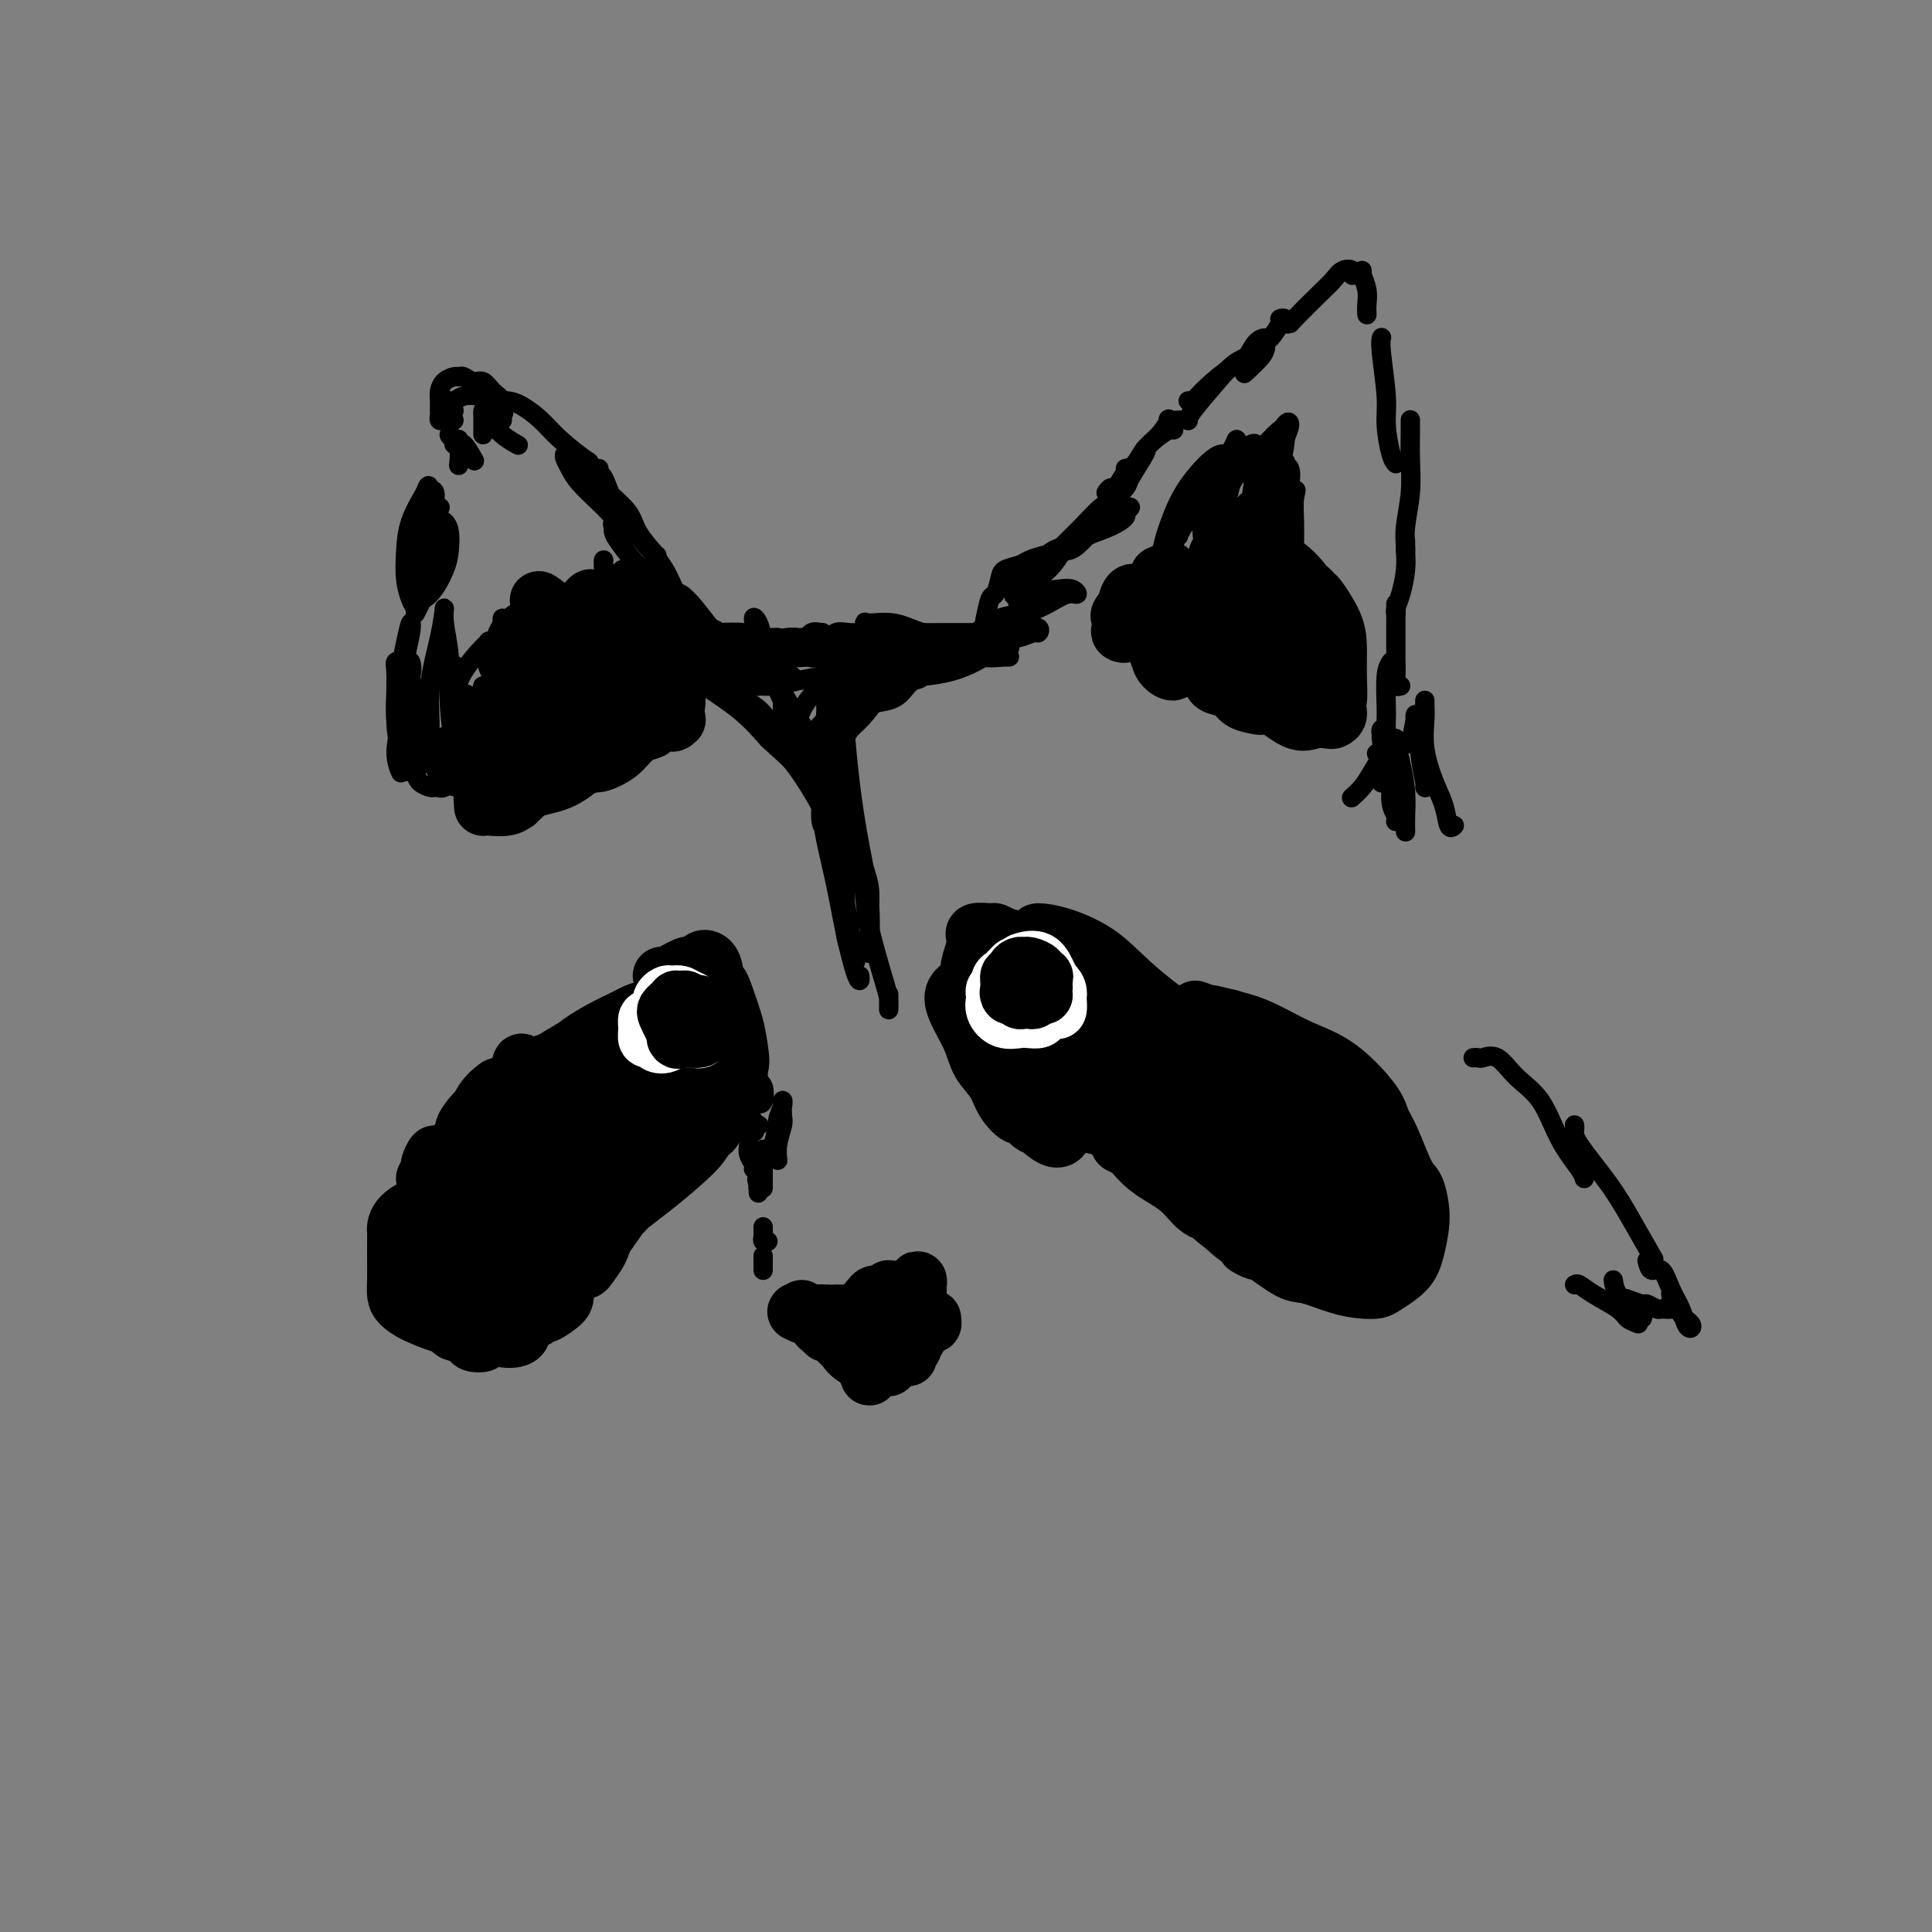 <svg viewBox='0 0 400 400' version='1.1' xmlns='http://www.w3.org/2000/svg' xmlns:xlink='http://www.w3.org/1999/xlink'><rect x="0" y="0" width="400" height="400" fill="#808080" stroke="none"/><g fill='none' stroke='rgb(0,0,0)' stroke-width='12' stroke-linecap='round' stroke-linejoin='round'><path d='M205,203c-0.837,-0.145 -1.673,-0.290 -3,0c-1.327,0.290 -3.144,1.014 -4,2c-0.856,0.986 -0.750,2.234 0,4c0.750,1.766 2.145,4.052 3,6c0.855,1.948 1.171,3.560 2,5c0.829,1.440 2.172,2.708 3,4c0.828,1.292 1.141,2.607 2,4c0.859,1.393 2.264,2.865 3,3c0.736,0.135 0.804,-1.066 1,-2c0.196,-0.934 0.519,-1.599 0,-5c-0.519,-3.401 -1.881,-9.537 -3,-13c-1.119,-3.463 -1.994,-4.253 -3,-5c-1.006,-0.747 -2.142,-1.451 -3,-2c-0.858,-0.549 -1.437,-0.942 -2,-1c-0.563,-0.058 -1.108,0.221 -1,2c0.108,1.779 0.870,5.058 2,8c1.130,2.942 2.629,5.545 4,8c1.371,2.455 2.615,4.760 4,7c1.385,2.240 2.910,4.413 4,5c1.090,0.587 1.743,-0.412 2,-2c0.257,-1.588 0.117,-3.763 0,-6c-0.117,-2.237 -0.212,-4.534 -1,-7c-0.788,-2.466 -2.268,-5.101 -4,-7c-1.732,-1.899 -3.716,-3.064 -5,-4c-1.284,-0.936 -1.869,-1.644 -2,-1c-0.131,0.644 0.193,2.640 1,5c0.807,2.360 2.097,5.083 3,8c0.903,2.917 1.417,6.029 3,9c1.583,2.971 4.234,5.800 6,7c1.766,1.200 2.647,0.771 3,0c0.353,-0.771 0.176,-1.886 0,-3'/><path d='M220,232c0.698,-1.520 0.944,-3.821 0,-6c-0.944,-2.179 -3.079,-4.238 -5,-7c-1.921,-2.762 -3.627,-6.228 -5,-8c-1.373,-1.772 -2.412,-1.850 -3,-2c-0.588,-0.150 -0.725,-0.372 -1,0c-0.275,0.372 -0.689,1.338 0,3c0.689,1.662 2.479,4.018 4,6c1.521,1.982 2.772,3.588 4,5c1.228,1.412 2.434,2.630 4,4c1.566,1.370 3.493,2.893 5,4c1.507,1.107 2.593,1.800 4,2c1.407,0.200 3.133,-0.092 4,0c0.867,0.092 0.875,0.568 1,0c0.125,-0.568 0.367,-2.180 0,-3c-0.367,-0.820 -1.342,-0.850 -3,-2c-1.658,-1.150 -4.001,-3.422 -6,-5c-1.999,-1.578 -3.656,-2.463 -5,-3c-1.344,-0.537 -2.374,-0.725 -3,-1c-0.626,-0.275 -0.847,-0.636 -1,-1c-0.153,-0.364 -0.238,-0.731 1,1c1.238,1.731 3.800,5.561 6,8c2.200,2.439 4.040,3.488 6,5c1.960,1.512 4.042,3.489 6,5c1.958,1.511 3.792,2.558 6,3c2.208,0.442 4.791,0.279 6,0c1.209,-0.279 1.043,-0.674 1,-1c-0.043,-0.326 0.035,-0.585 0,-1c-0.035,-0.415 -0.185,-0.988 -1,-1c-0.815,-0.012 -2.296,0.535 -5,0c-2.704,-0.535 -6.630,-2.153 -9,-3c-2.370,-0.847 -3.185,-0.924 -4,-1'/><path d='M227,233c-3.007,-0.806 -1.526,-0.822 -1,-1c0.526,-0.178 0.097,-0.519 1,0c0.903,0.519 3.137,1.898 5,3c1.863,1.102 3.354,1.928 5,3c1.646,1.072 3.447,2.390 5,3c1.553,0.610 2.859,0.511 4,1c1.141,0.489 2.117,1.565 3,2c0.883,0.435 1.674,0.228 2,0c0.326,-0.228 0.187,-0.477 0,-1c-0.187,-0.523 -0.421,-1.318 -1,-2c-0.579,-0.682 -1.502,-1.249 -4,-2c-2.498,-0.751 -6.572,-1.685 -9,-2c-2.428,-0.315 -3.212,-0.010 -4,0c-0.788,0.010 -1.580,-0.275 -1,0c0.580,0.275 2.531,1.108 4,2c1.469,0.892 2.454,1.842 4,3c1.546,1.158 3.653,2.524 5,4c1.347,1.476 1.934,3.063 3,4c1.066,0.937 2.610,1.224 3,1c0.390,-0.224 -0.375,-0.960 -1,-1c-0.625,-0.040 -1.112,0.614 -2,0c-0.888,-0.614 -2.177,-2.498 -4,-4c-1.823,-1.502 -4.179,-2.622 -6,-4c-1.821,-1.378 -3.108,-3.012 -4,-4c-0.892,-0.988 -1.391,-1.328 -1,-1c0.391,0.328 1.672,1.325 3,2c1.328,0.675 2.704,1.028 5,3c2.296,1.972 5.513,5.563 8,8c2.487,2.437 4.243,3.718 6,5'/><path d='M255,255c3.957,3.394 2.851,2.878 3,3c0.149,0.122 1.554,0.881 2,1c0.446,0.119 -0.066,-0.403 0,-1c0.066,-0.597 0.709,-1.269 0,-2c-0.709,-0.731 -2.771,-1.521 -4,-2c-1.229,-0.479 -1.626,-0.646 -2,-1c-0.374,-0.354 -0.725,-0.893 -1,-1c-0.275,-0.107 -0.474,0.218 0,1c0.474,0.782 1.620,2.020 3,3c1.380,0.980 2.995,1.702 5,3c2.005,1.298 4.400,3.171 6,4c1.600,0.829 2.404,0.613 4,1c1.596,0.387 3.982,1.377 6,2c2.018,0.623 3.668,0.878 5,1c1.332,0.122 2.346,0.112 3,0c0.654,-0.112 0.946,-0.325 2,-1c1.054,-0.675 2.868,-1.813 4,-3c1.132,-1.187 1.580,-2.425 2,-4c0.420,-1.575 0.811,-3.489 1,-5c0.189,-1.511 0.177,-2.620 0,-4c-0.177,-1.380 -0.519,-3.030 -1,-4c-0.481,-0.970 -1.102,-1.260 -2,-3c-0.898,-1.740 -2.075,-4.929 -3,-7c-0.925,-2.071 -1.600,-3.023 -2,-4c-0.400,-0.977 -0.525,-1.977 -2,-4c-1.475,-2.023 -4.301,-5.068 -7,-7c-2.699,-1.932 -5.273,-2.753 -8,-4c-2.727,-1.247 -5.607,-2.922 -8,-4c-2.393,-1.078 -4.298,-1.559 -6,-2c-1.702,-0.441 -3.201,-0.840 -4,-1c-0.799,-0.160 -0.900,-0.080 -1,0'/><path d='M250,210c-4.411,-1.780 -1.940,-0.730 -1,0c0.940,0.730 0.347,1.140 0,1c-0.347,-0.140 -0.447,-0.830 1,1c1.447,1.830 4.443,6.178 7,10c2.557,3.822 4.676,7.116 7,10c2.324,2.884 4.852,5.357 7,7c2.148,1.643 3.914,2.457 5,3c1.086,0.543 1.490,0.815 2,1c0.510,0.185 1.126,0.284 1,0c-0.126,-0.284 -0.995,-0.950 -2,-2c-1.005,-1.050 -2.148,-2.485 -4,-4c-1.852,-1.515 -4.414,-3.110 -9,-6c-4.586,-2.890 -11.198,-7.075 -16,-10c-4.802,-2.925 -7.796,-4.591 -11,-6c-3.204,-1.409 -6.620,-2.563 -9,-4c-2.380,-1.437 -3.724,-3.158 -5,-4c-1.276,-0.842 -2.485,-0.806 -3,-1c-0.515,-0.194 -0.338,-0.619 0,-1c0.338,-0.381 0.835,-0.718 2,0c1.165,0.718 2.997,2.491 5,4c2.003,1.509 4.176,2.753 8,6c3.824,3.247 9.299,8.495 13,12c3.701,3.505 5.628,5.266 7,7c1.372,1.734 2.187,3.441 2,4c-0.187,0.559 -1.377,-0.028 -2,0c-0.623,0.028 -0.678,0.673 -4,-1c-3.322,-1.673 -9.909,-5.664 -15,-9c-5.091,-3.336 -8.684,-6.018 -12,-9c-3.316,-2.982 -6.354,-6.264 -8,-9c-1.646,-2.736 -1.899,-4.924 -2,-7c-0.101,-2.076 -0.051,-4.038 0,-6'/><path d='M214,197c-0.131,-2.213 0.543,-1.246 2,0c1.457,1.246 3.697,2.771 6,5c2.303,2.229 4.669,5.163 7,8c2.331,2.837 4.626,5.577 7,9c2.374,3.423 4.828,7.528 6,9c1.172,1.472 1.062,0.310 0,0c-1.062,-0.310 -3.076,0.232 -5,0c-1.924,-0.232 -3.760,-1.236 -8,-3c-4.240,-1.764 -10.886,-4.287 -15,-6c-4.114,-1.713 -5.696,-2.617 -7,-4c-1.304,-1.383 -2.331,-3.246 -3,-5c-0.669,-1.754 -0.981,-3.401 -1,-5c-0.019,-1.599 0.256,-3.150 1,-5c0.744,-1.850 1.957,-3.997 3,-5c1.043,-1.003 1.916,-0.861 3,0c1.084,0.861 2.380,2.441 4,4c1.620,1.559 3.564,3.098 5,5c1.436,1.902 2.363,4.168 3,5c0.637,0.832 0.984,0.230 1,0c0.016,-0.230 -0.299,-0.087 -1,0c-0.701,0.087 -1.789,0.119 -3,0c-1.211,-0.119 -2.546,-0.390 -5,-1c-2.454,-0.610 -6.026,-1.560 -8,-2c-1.974,-0.440 -2.350,-0.370 -3,-1c-0.650,-0.630 -1.575,-1.958 -2,-3c-0.425,-1.042 -0.350,-1.797 0,-3c0.350,-1.203 0.975,-2.856 1,-4c0.025,-1.144 -0.550,-1.781 0,-2c0.550,-0.219 2.225,-0.021 3,0c0.775,0.021 0.650,-0.137 1,0c0.350,0.137 1.175,0.568 2,1'/><path d='M208,194c1.341,0.065 1.693,0.728 2,1c0.307,0.272 0.569,0.154 1,0c0.431,-0.154 1.033,-0.343 2,0c0.967,0.343 2.301,1.216 4,2c1.699,0.784 3.764,1.477 5,2c1.236,0.523 1.642,0.875 2,1c0.358,0.125 0.666,0.022 1,0c0.334,-0.022 0.694,0.036 1,0c0.306,-0.036 0.559,-0.168 1,0c0.441,0.168 1.071,0.634 2,1c0.929,0.366 2.156,0.632 3,1c0.844,0.368 1.305,0.840 1,1c-0.305,0.160 -1.374,0.010 -2,0c-0.626,-0.010 -0.808,0.120 -2,0c-1.192,-0.120 -3.395,-0.492 -5,-1c-1.605,-0.508 -2.614,-1.154 -4,-2c-1.386,-0.846 -3.149,-1.891 -4,-3c-0.851,-1.109 -0.790,-2.281 -1,-3c-0.210,-0.719 -0.693,-0.985 0,-1c0.693,-0.015 2.560,0.221 5,1c2.440,0.779 5.453,2.100 8,4c2.547,1.900 4.629,4.380 9,8c4.371,3.620 11.033,8.382 15,11c3.967,2.618 5.240,3.094 7,4c1.760,0.906 4.006,2.242 5,3c0.994,0.758 0.735,0.938 1,1c0.265,0.062 1.054,0.006 1,0c-0.054,-0.006 -0.953,0.040 -2,0c-1.047,-0.040 -2.243,-0.165 -4,-1c-1.757,-0.835 -4.073,-2.382 -6,-4c-1.927,-1.618 -3.463,-3.309 -5,-5'/><path d='M249,215c-2.690,-2.315 -1.913,-3.603 -1,-4c0.913,-0.397 1.964,0.099 3,0c1.036,-0.099 2.059,-0.791 4,0c1.941,0.791 4.800,3.066 7,5c2.200,1.934 3.741,3.528 7,8c3.259,4.472 8.237,11.823 11,16c2.763,4.177 3.312,5.179 4,6c0.688,0.821 1.516,1.460 2,2c0.484,0.540 0.623,0.982 -1,1c-1.623,0.018 -5.008,-0.388 -8,-1c-2.992,-0.612 -5.592,-1.432 -8,-2c-2.408,-0.568 -4.625,-0.885 -6,-1c-1.375,-0.115 -1.908,-0.029 -2,0c-0.092,0.029 0.256,-0.001 1,0c0.744,0.001 1.885,0.031 3,0c1.115,-0.031 2.204,-0.124 3,0c0.796,0.124 1.298,0.466 2,1c0.702,0.534 1.602,1.259 3,3c1.398,1.741 3.292,4.498 4,6c0.708,1.502 0.229,1.748 0,2c-0.229,0.252 -0.209,0.508 -1,0c-0.791,-0.508 -2.394,-1.781 -4,-3c-1.606,-1.219 -3.215,-2.385 -6,-5c-2.785,-2.615 -6.746,-6.679 -9,-9c-2.254,-2.321 -2.803,-2.900 -3,-3c-0.197,-0.100 -0.043,0.278 0,1c0.043,0.722 -0.024,1.787 2,4c2.024,2.213 6.141,5.572 9,8c2.859,2.428 4.462,3.923 6,5c1.538,1.077 3.011,1.736 4,2c0.989,0.264 1.495,0.132 2,0'/><path d='M277,257c2.077,0.948 1.270,-0.182 1,-1c-0.270,-0.818 -0.001,-1.326 0,-2c0.001,-0.674 -0.264,-1.516 -1,-2c-0.736,-0.484 -1.943,-0.611 -3,-1c-1.057,-0.389 -1.964,-1.039 -2,-1c-0.036,0.039 0.798,0.768 1,1c0.202,0.232 -0.229,-0.034 0,0c0.229,0.034 1.119,0.366 2,1c0.881,0.634 1.754,1.568 3,2c1.246,0.432 2.867,0.362 4,1c1.133,0.638 1.779,1.985 2,2c0.221,0.015 0.018,-1.301 0,-2c-0.018,-0.699 0.148,-0.779 0,-1c-0.148,-0.221 -0.609,-0.581 -1,-2c-0.391,-1.419 -0.712,-3.897 0,-5c0.712,-1.103 2.456,-0.830 3,-1c0.544,-0.170 -0.111,-0.784 0,-1c0.111,-0.216 0.987,-0.035 1,0c0.013,0.035 -0.836,-0.075 -1,0c-0.164,0.075 0.356,0.337 0,1c-0.356,0.663 -1.588,1.729 -2,3c-0.412,1.271 -0.002,2.747 0,4c0.002,1.253 -0.402,2.284 0,3c0.402,0.716 1.610,1.116 2,1c0.390,-0.116 -0.039,-0.749 0,-2c0.039,-1.251 0.547,-3.119 0,-5c-0.547,-1.881 -2.147,-3.776 -3,-5c-0.853,-1.224 -0.958,-1.778 -1,-2c-0.042,-0.222 -0.021,-0.111 0,0'/><path d='M137,202c0.252,0.084 0.503,0.168 1,0c0.497,-0.168 1.238,-0.587 2,-1c0.762,-0.413 1.545,-0.819 2,-1c0.455,-0.181 0.580,-0.137 1,0c0.420,0.137 1.133,0.368 2,1c0.867,0.632 1.886,1.667 3,4c1.114,2.333 2.321,5.964 3,8c0.679,2.036 0.830,2.476 1,3c0.170,0.524 0.357,1.130 0,1c-0.357,-0.130 -1.260,-0.998 -2,-2c-0.740,-1.002 -1.316,-2.137 -2,-4c-0.684,-1.863 -1.476,-4.452 -2,-6c-0.524,-1.548 -0.781,-2.054 -1,-3c-0.219,-0.946 -0.399,-2.333 0,-3c0.399,-0.667 1.376,-0.616 2,0c0.624,0.616 0.893,1.797 1,3c0.107,1.203 0.050,2.429 0,4c-0.050,1.571 -0.094,3.486 0,5c0.094,1.514 0.326,2.628 0,4c-0.326,1.372 -1.212,3.001 -2,3c-0.788,-0.001 -1.480,-1.634 -2,-3c-0.520,-1.366 -0.869,-2.465 -1,-4c-0.131,-1.535 -0.042,-3.507 0,-5c0.042,-1.493 0.039,-2.508 1,-3c0.961,-0.492 2.887,-0.460 4,0c1.113,0.460 1.414,1.350 2,3c0.586,1.650 1.456,4.061 2,6c0.544,1.939 0.762,3.407 1,5c0.238,1.593 0.497,3.312 0,4c-0.497,0.688 -1.748,0.344 -3,0'/><path d='M150,221c-0.799,0.412 -1.297,-0.559 -2,-1c-0.703,-0.441 -1.612,-0.354 -2,-1c-0.388,-0.646 -0.257,-2.026 0,-3c0.257,-0.974 0.640,-1.543 1,-2c0.360,-0.457 0.698,-0.803 1,-1c0.302,-0.197 0.568,-0.244 1,0c0.432,0.244 1.031,0.780 1,2c-0.031,1.220 -0.691,3.124 -1,5c-0.309,1.876 -0.266,3.724 -1,5c-0.734,1.276 -2.244,1.979 -3,3c-0.756,1.021 -0.756,2.359 -1,3c-0.244,0.641 -0.732,0.586 -1,0c-0.268,-0.586 -0.317,-1.702 0,-3c0.317,-1.298 1.001,-2.777 2,-4c0.999,-1.223 2.312,-2.192 3,-3c0.688,-0.808 0.750,-1.457 1,-2c0.250,-0.543 0.689,-0.980 1,0c0.311,0.980 0.496,3.378 0,5c-0.496,1.622 -1.672,2.469 -2,4c-0.328,1.531 0.192,3.746 0,5c-0.192,1.254 -1.094,1.549 -2,2c-0.906,0.451 -1.814,1.060 -2,1c-0.186,-0.060 0.350,-0.788 0,-1c-0.350,-0.212 -1.587,0.090 -2,0c-0.413,-0.090 -0.003,-0.574 0,-1c0.003,-0.426 -0.403,-0.795 0,-1c0.403,-0.205 1.613,-0.245 2,-1c0.387,-0.755 -0.051,-2.223 0,-3c0.051,-0.777 0.591,-0.863 1,-1c0.409,-0.137 0.688,-0.325 1,0c0.312,0.325 0.656,1.162 1,2'/><path d='M147,230c0.537,0.642 0.379,1.748 0,3c-0.379,1.252 -0.978,2.652 -2,4c-1.022,1.348 -2.465,2.645 -4,4c-1.535,1.355 -3.160,2.767 -6,5c-2.840,2.233 -6.893,5.285 -9,7c-2.107,1.715 -2.266,2.093 -2,2c0.266,-0.093 0.959,-0.655 1,-1c0.041,-0.345 -0.570,-0.471 1,-3c1.570,-2.529 5.322,-7.461 8,-11c2.678,-3.539 4.281,-5.685 6,-8c1.719,-2.315 3.553,-4.798 5,-6c1.447,-1.202 2.507,-1.123 3,-1c0.493,0.123 0.420,0.290 0,2c-0.420,1.710 -1.186,4.964 -2,7c-0.814,2.036 -1.674,2.853 -3,4c-1.326,1.147 -3.116,2.624 -5,4c-1.884,1.376 -3.863,2.652 -6,5c-2.137,2.348 -4.434,5.769 -6,8c-1.566,2.231 -2.401,3.272 -3,4c-0.599,0.728 -0.963,1.142 -1,1c-0.037,-0.142 0.252,-0.839 1,-2c0.748,-1.161 1.953,-2.786 5,-6c3.047,-3.214 7.934,-8.016 11,-11c3.066,-2.984 4.312,-4.149 5,-5c0.688,-0.851 0.819,-1.389 1,-1c0.181,0.389 0.410,1.704 -1,3c-1.410,1.296 -4.461,2.574 -7,4c-2.539,1.426 -4.567,3.001 -6,4c-1.433,0.999 -2.270,1.423 -3,2c-0.730,0.577 -1.351,1.308 -2,2c-0.649,0.692 -1.324,1.346 -2,2'/><path d='M124,252c-3.155,3.153 -1.044,3.035 0,3c1.044,-0.035 1.019,0.011 1,0c-0.019,-0.011 -0.032,-0.080 0,0c0.032,0.080 0.108,0.309 0,1c-0.108,0.691 -0.401,1.845 -1,3c-0.599,1.155 -1.505,2.313 -2,3c-0.495,0.687 -0.577,0.903 -1,1c-0.423,0.097 -1.185,0.074 -2,0c-0.815,-0.074 -1.684,-0.200 -2,0c-0.316,0.200 -0.081,0.727 0,1c0.081,0.273 0.008,0.293 0,1c-0.008,0.707 0.048,2.102 0,3c-0.048,0.898 -0.202,1.300 -1,2c-0.798,0.700 -2.242,1.698 -3,2c-0.758,0.302 -0.830,-0.092 -1,0c-0.170,0.092 -0.439,0.669 -1,1c-0.561,0.331 -1.416,0.415 -2,1c-0.584,0.585 -0.898,1.669 -1,2c-0.102,0.331 0.008,-0.093 0,0c-0.008,0.093 -0.133,0.704 -1,1c-0.867,0.296 -2.475,0.278 -3,0c-0.525,-0.278 0.033,-0.817 0,-1c-0.033,-0.183 -0.657,-0.010 -1,0c-0.343,0.010 -0.406,-0.144 -1,0c-0.594,0.144 -1.720,0.586 -2,1c-0.280,0.414 0.286,0.802 0,1c-0.286,0.198 -1.423,0.207 -2,0c-0.577,-0.207 -0.593,-0.631 -1,-1c-0.407,-0.369 -1.203,-0.685 -2,-1'/><path d='M95,276c-2.039,-0.331 -1.138,-0.657 -1,-1c0.138,-0.343 -0.489,-0.701 -1,-1c-0.511,-0.299 -0.907,-0.539 -1,-1c-0.093,-0.461 0.116,-1.143 0,-2c-0.116,-0.857 -0.557,-1.889 0,-4c0.557,-2.111 2.113,-5.300 3,-8c0.887,-2.700 1.105,-4.909 2,-7c0.895,-2.091 2.465,-4.062 3,-6c0.535,-1.938 0.033,-3.844 0,-5c-0.033,-1.156 0.403,-1.563 1,-2c0.597,-0.437 1.355,-0.903 2,-1c0.645,-0.097 1.178,0.174 2,0c0.822,-0.174 1.934,-0.793 3,-1c1.066,-0.207 2.086,-0.001 3,0c0.914,0.001 1.723,-0.204 2,0c0.277,0.204 0.024,0.816 -1,2c-1.024,1.184 -2.817,2.940 -4,4c-1.183,1.060 -1.756,1.423 -3,3c-1.244,1.577 -3.160,4.369 -5,6c-1.840,1.631 -3.605,2.102 -5,3c-1.395,0.898 -2.419,2.224 -3,3c-0.581,0.776 -0.718,1.002 -1,1c-0.282,-0.002 -0.710,-0.232 0,-2c0.710,-1.768 2.558,-5.073 4,-8c1.442,-2.927 2.478,-5.477 4,-9c1.522,-3.523 3.530,-8.019 5,-11c1.470,-2.981 2.402,-4.448 3,-6c0.598,-1.552 0.861,-3.189 1,-3c0.139,0.189 0.153,2.205 0,4c-0.153,1.795 -0.472,3.370 -1,5c-0.528,1.630 -1.264,3.315 -2,5'/><path d='M105,234c-0.780,2.891 -1.230,3.120 -2,4c-0.770,0.880 -1.860,2.411 -3,3c-1.140,0.589 -2.329,0.237 -3,0c-0.671,-0.237 -0.823,-0.359 -1,-1c-0.177,-0.641 -0.380,-1.801 0,-3c0.380,-1.199 1.344,-2.437 2,-4c0.656,-1.563 1.004,-3.451 2,-5c0.996,-1.549 2.642,-2.759 3,-3c0.358,-0.241 -0.570,0.488 -1,1c-0.430,0.512 -0.362,0.807 -1,2c-0.638,1.193 -1.984,3.286 -3,5c-1.016,1.714 -1.704,3.051 -3,4c-1.296,0.949 -3.199,1.510 -4,2c-0.801,0.490 -0.498,0.907 -1,2c-0.502,1.093 -1.809,2.861 -2,3c-0.191,0.139 0.734,-1.352 1,-2c0.266,-0.648 -0.128,-0.455 0,-1c0.128,-0.545 0.776,-1.829 1,-2c0.224,-0.171 0.022,0.770 0,2c-0.022,1.230 0.137,2.750 0,4c-0.137,1.250 -0.569,2.229 -1,3c-0.431,0.771 -0.862,1.334 -1,2c-0.138,0.666 0.018,1.435 0,2c-0.018,0.565 -0.211,0.925 0,1c0.211,0.075 0.826,-0.134 1,0c0.174,0.134 -0.093,0.610 0,1c0.093,0.390 0.547,0.695 1,1'/><path d='M90,255c0.381,2.541 0.834,1.892 1,3c0.166,1.108 0.045,3.973 0,5c-0.045,1.027 -0.012,0.217 0,0c0.012,-0.217 0.005,0.161 0,0c-0.005,-0.161 -0.007,-0.859 0,-2c0.007,-1.141 0.021,-2.724 0,-4c-0.021,-1.276 -0.079,-2.245 0,-3c0.079,-0.755 0.294,-1.295 0,-2c-0.294,-0.705 -1.098,-1.573 -2,-2c-0.902,-0.427 -1.902,-0.411 -3,0c-1.098,0.411 -2.294,1.218 -3,2c-0.706,0.782 -0.921,1.539 -1,2c-0.079,0.461 -0.022,0.627 0,1c0.022,0.373 0.008,0.953 0,2c-0.008,1.047 -0.009,2.559 0,4c0.009,1.441 0.028,2.809 0,4c-0.028,1.191 -0.103,2.204 0,3c0.103,0.796 0.384,1.376 1,2c0.616,0.624 1.569,1.291 3,2c1.431,0.709 3.341,1.458 5,2c1.659,0.542 3.065,0.875 4,1c0.935,0.125 1.397,0.042 2,0c0.603,-0.042 1.347,-0.042 2,0c0.653,0.042 1.214,0.127 2,0c0.786,-0.127 1.796,-0.465 3,-1c1.204,-0.535 2.602,-1.268 4,-2'/><path d='M108,272c2.810,-1.190 3.333,-2.666 4,-4c0.667,-1.334 1.476,-2.528 2,-4c0.524,-1.472 0.762,-3.223 1,-4c0.238,-0.777 0.475,-0.581 0,-1c-0.475,-0.419 -1.661,-1.455 -2,-2c-0.339,-0.545 0.170,-0.600 0,-2c-0.170,-1.400 -1.018,-4.146 -1,-6c0.018,-1.854 0.902,-2.816 1,-3c0.098,-0.184 -0.592,0.410 -1,1c-0.408,0.590 -0.535,1.175 -1,2c-0.465,0.825 -1.266,1.889 -3,3c-1.734,1.111 -4.399,2.270 -6,3c-1.601,0.730 -2.139,1.030 -3,2c-0.861,0.970 -2.047,2.608 -3,4c-0.953,1.392 -1.673,2.538 -1,4c0.673,1.462 2.740,3.240 4,4c1.260,0.760 1.712,0.503 3,-1c1.288,-1.503 3.411,-4.253 5,-7c1.589,-2.747 2.645,-5.493 4,-8c1.355,-2.507 3.010,-4.775 4,-7c0.990,-2.225 1.317,-4.406 1,-6c-0.317,-1.594 -1.276,-2.602 -2,-3c-0.724,-0.398 -1.213,-0.186 -2,0c-0.787,0.186 -1.873,0.347 -3,2c-1.127,1.653 -2.296,4.800 -3,7c-0.704,2.200 -0.943,3.454 -1,5c-0.057,1.546 0.068,3.384 0,4c-0.068,0.616 -0.327,0.011 0,0c0.327,-0.011 1.242,0.574 2,0c0.758,-0.574 1.359,-2.307 2,-4c0.641,-1.693 1.320,-3.347 2,-5'/><path d='M111,246c1.322,-2.605 1.627,-4.617 2,-7c0.373,-2.383 0.813,-5.138 1,-8c0.187,-2.862 0.121,-5.831 0,-7c-0.121,-1.169 -0.298,-0.537 -1,1c-0.702,1.537 -1.930,3.979 -3,6c-1.070,2.021 -1.981,3.622 -3,5c-1.019,1.378 -2.144,2.535 -3,3c-0.856,0.465 -1.443,0.239 -2,0c-0.557,-0.239 -1.085,-0.490 -2,-1c-0.915,-0.510 -2.218,-1.280 -3,-2c-0.782,-0.720 -1.043,-1.390 -1,-2c0.043,-0.610 0.390,-1.158 1,-2c0.610,-0.842 1.483,-1.977 3,-3c1.517,-1.023 3.677,-1.934 6,-3c2.323,-1.066 4.808,-2.286 7,-4c2.192,-1.714 4.092,-3.922 7,-6c2.908,-2.078 6.826,-4.025 9,-5c2.174,-0.975 2.604,-0.978 3,-1c0.396,-0.022 0.757,-0.062 1,0c0.243,0.062 0.368,0.228 -1,1c-1.368,0.772 -4.228,2.151 -6,3c-1.772,0.849 -2.455,1.170 -4,2c-1.545,0.830 -3.952,2.170 -6,3c-2.048,0.830 -3.738,1.148 -5,2c-1.262,0.852 -2.097,2.236 -3,3c-0.903,0.764 -1.874,0.907 -2,1c-0.126,0.093 0.593,0.135 1,0c0.407,-0.135 0.501,-0.449 1,-1c0.499,-0.551 1.404,-1.341 4,-3c2.596,-1.659 6.885,-4.188 10,-6c3.115,-1.812 5.058,-2.906 7,-4'/><path d='M129,211c4.297,-2.392 4.541,-1.873 6,-2c1.459,-0.127 4.135,-0.901 5,-1c0.865,-0.099 -0.079,0.475 -1,1c-0.921,0.525 -1.819,1.000 -3,2c-1.181,1.000 -2.645,2.525 -5,4c-2.355,1.475 -5.601,2.900 -8,4c-2.399,1.100 -3.950,1.877 -6,4c-2.050,2.123 -4.600,5.593 -6,8c-1.400,2.407 -1.652,3.750 -2,5c-0.348,1.250 -0.794,2.405 -1,3c-0.206,0.595 -0.173,0.629 1,1c1.173,0.371 3.486,1.080 5,1c1.514,-0.080 2.230,-0.949 3,-2c0.770,-1.051 1.594,-2.282 3,-4c1.406,-1.718 3.392,-3.921 5,-6c1.608,-2.079 2.837,-4.033 5,-7c2.163,-2.967 5.260,-6.948 7,-9c1.740,-2.052 2.124,-2.175 2,-2c-0.124,0.175 -0.755,0.649 -2,2c-1.245,1.351 -3.104,3.580 -5,6c-1.896,2.420 -3.829,5.030 -6,9c-2.171,3.970 -4.581,9.300 -6,13c-1.419,3.700 -1.849,5.771 -2,7c-0.151,1.229 -0.024,1.617 0,2c0.024,0.383 -0.054,0.762 1,-1c1.054,-1.762 3.242,-5.666 5,-9c1.758,-3.334 3.087,-6.098 5,-9c1.913,-2.902 4.410,-5.943 6,-8c1.590,-2.057 2.274,-3.131 3,-4c0.726,-0.869 1.493,-1.534 1,-1c-0.493,0.534 -2.247,2.267 -4,4'/><path d='M135,222c-1.418,1.539 -3.462,3.886 -5,6c-1.538,2.114 -2.569,3.994 -4,6c-1.431,2.006 -3.260,4.137 -5,7c-1.740,2.863 -3.389,6.459 -4,8c-0.611,1.541 -0.183,1.028 0,1c0.183,-0.028 0.122,0.428 1,0c0.878,-0.428 2.694,-1.741 4,-3c1.306,-1.259 2.101,-2.465 4,-6c1.899,-3.535 4.902,-9.399 7,-13c2.098,-3.601 3.291,-4.939 4,-6c0.709,-1.061 0.932,-1.845 1,-2c0.068,-0.155 -0.020,0.318 -1,2c-0.980,1.682 -2.851,4.574 -4,7c-1.149,2.426 -1.576,4.388 -2,6c-0.424,1.612 -0.846,2.875 -1,4c-0.154,1.125 -0.042,2.110 0,3c0.042,0.890 0.012,1.683 0,2c-0.012,0.317 -0.006,0.159 0,0'/></g>
<g fill='none' stroke='rgb(255,255,255)' stroke-width='12' stroke-linecap='round' stroke-linejoin='round'><path d='M210,200c-0.340,0.325 -0.679,0.651 -1,1c-0.321,0.349 -0.623,0.722 -1,1c-0.377,0.278 -0.830,0.460 -1,1c-0.170,0.540 -0.057,1.437 0,2c0.057,0.563 0.057,0.792 0,1c-0.057,0.208 -0.170,0.396 0,1c0.170,0.604 0.622,1.626 1,2c0.378,0.374 0.683,0.101 1,0c0.317,-0.101 0.645,-0.030 1,0c0.355,0.030 0.736,0.019 1,0c0.264,-0.019 0.409,-0.046 1,0c0.591,0.046 1.627,0.166 2,0c0.373,-0.166 0.083,-0.619 0,-1c-0.083,-0.381 0.042,-0.690 0,-1c-0.042,-0.310 -0.250,-0.620 -1,-1c-0.750,-0.380 -2.044,-0.831 -3,-1c-0.956,-0.169 -1.576,-0.057 -2,0c-0.424,0.057 -0.651,0.059 -1,0c-0.349,-0.059 -0.821,-0.180 -1,0c-0.179,0.180 -0.066,0.661 0,1c0.066,0.339 0.086,0.535 0,1c-0.086,0.465 -0.279,1.197 0,2c0.279,0.803 1.029,1.677 2,2c0.971,0.323 2.162,0.096 3,0c0.838,-0.096 1.325,-0.063 2,0c0.675,0.063 1.540,0.154 2,0c0.460,-0.154 0.516,-0.552 1,-1c0.484,-0.448 1.398,-0.945 2,-1c0.602,-0.055 0.893,0.331 1,0c0.107,-0.331 0.031,-1.380 0,-2c-0.031,-0.620 -0.015,-0.810 0,-1'/><path d='M219,206c0.273,-1.407 -1.045,-2.426 -2,-3c-0.955,-0.574 -1.548,-0.705 -2,-1c-0.452,-0.295 -0.762,-0.755 -1,-1c-0.238,-0.245 -0.404,-0.274 -1,0c-0.596,0.274 -1.624,0.850 -2,1c-0.376,0.150 -0.101,-0.128 0,0c0.101,0.128 0.029,0.661 0,1c-0.029,0.339 -0.015,0.483 0,1c0.015,0.517 0.030,1.406 0,2c-0.030,0.594 -0.107,0.892 0,1c0.107,0.108 0.396,0.027 1,0c0.604,-0.027 1.521,0.001 2,0c0.479,-0.001 0.518,-0.029 1,0c0.482,0.029 1.406,0.116 2,0c0.594,-0.116 0.856,-0.434 1,-1c0.144,-0.566 0.169,-1.380 0,-2c-0.169,-0.620 -0.532,-1.045 -1,-2c-0.468,-0.955 -1.040,-2.441 -2,-3c-0.960,-0.559 -2.309,-0.191 -3,0c-0.691,0.191 -0.725,0.205 -1,1c-0.275,0.795 -0.793,2.370 -1,3c-0.207,0.630 -0.104,0.315 0,0'/><path d='M142,211c-0.786,0.000 -1.572,0.000 -2,0c-0.428,-0.000 -0.497,-0.002 -1,0c-0.503,0.002 -1.441,0.006 -2,0c-0.559,-0.006 -0.739,-0.022 -1,0c-0.261,0.022 -0.603,0.082 -1,0c-0.397,-0.082 -0.850,-0.306 -1,0c-0.150,0.306 0.004,1.141 0,2c-0.004,0.859 -0.165,1.741 0,2c0.165,0.259 0.657,-0.105 1,0c0.343,0.105 0.537,0.680 1,1c0.463,0.320 1.196,0.385 2,0c0.804,-0.385 1.679,-1.220 2,-2c0.321,-0.780 0.087,-1.505 0,-2c-0.087,-0.495 -0.027,-0.760 0,-1c0.027,-0.240 0.021,-0.455 0,-1c-0.021,-0.545 -0.058,-1.421 0,-2c0.058,-0.579 0.212,-0.860 0,-1c-0.212,-0.140 -0.790,-0.139 -1,0c-0.210,0.139 -0.053,0.415 0,1c0.053,0.585 0.002,1.478 0,2c-0.002,0.522 0.046,0.672 0,1c-0.046,0.328 -0.185,0.834 0,1c0.185,0.166 0.694,-0.007 1,0c0.306,0.007 0.408,0.195 1,0c0.592,-0.195 1.675,-0.773 2,-1c0.325,-0.227 -0.109,-0.102 0,0c0.109,0.102 0.760,0.181 1,0c0.240,-0.181 0.069,-0.623 0,-1c-0.069,-0.377 -0.034,-0.688 0,-1'/><path d='M144,209c0.789,-0.492 0.261,-0.722 0,-1c-0.261,-0.278 -0.256,-0.604 -1,-1c-0.744,-0.396 -2.238,-0.862 -3,-1c-0.762,-0.138 -0.792,0.050 -1,0c-0.208,-0.050 -0.592,-0.340 -1,0c-0.408,0.340 -0.839,1.310 -1,2c-0.161,0.690 -0.053,1.099 0,2c0.053,0.901 0.049,2.294 0,3c-0.049,0.706 -0.144,0.725 0,1c0.144,0.275 0.526,0.808 1,1c0.474,0.192 1.041,0.045 2,0c0.959,-0.045 2.310,0.014 3,0c0.690,-0.014 0.718,-0.101 1,0c0.282,0.101 0.820,0.389 1,0c0.180,-0.389 0.004,-1.457 0,-2c-0.004,-0.543 0.164,-0.562 0,-1c-0.164,-0.438 -0.660,-1.295 -1,-2c-0.340,-0.705 -0.526,-1.258 -1,-2c-0.474,-0.742 -1.237,-1.672 -2,-2c-0.763,-0.328 -1.525,-0.052 -2,0c-0.475,0.052 -0.663,-0.119 -1,0c-0.337,0.119 -0.822,0.527 -1,1c-0.178,0.473 -0.048,1.012 0,2c0.048,0.988 0.014,2.425 0,3c-0.014,0.575 -0.007,0.287 0,0'/></g>
<g fill='none' stroke='rgb(0,0,0)' stroke-width='12' stroke-linecap='round' stroke-linejoin='round'><path d='M212,202c-0.423,-0.006 -0.845,-0.013 -1,0c-0.155,0.013 -0.041,0.045 0,0c0.041,-0.045 0.010,-0.166 0,0c-0.010,0.166 0.000,0.619 0,1c-0.000,0.381 -0.011,0.690 0,1c0.011,0.310 0.045,0.620 0,1c-0.045,0.380 -0.169,0.831 0,1c0.169,0.169 0.632,0.057 1,0c0.368,-0.057 0.641,-0.057 1,0c0.359,0.057 0.805,0.173 1,0c0.195,-0.173 0.139,-0.636 0,-1c-0.139,-0.364 -0.362,-0.630 -1,-1c-0.638,-0.370 -1.691,-0.842 -2,-1c-0.309,-0.158 0.127,-0.000 0,0c-0.127,0.000 -0.816,-0.157 -1,0c-0.184,0.157 0.136,0.630 0,1c-0.136,0.370 -0.729,0.638 -1,1c-0.271,0.362 -0.220,0.818 0,1c0.220,0.182 0.610,0.091 1,0'/><path d='M210,206c0.075,0.464 0.763,0.125 1,0c0.237,-0.125 0.024,-0.036 0,0c-0.024,0.036 0.141,0.017 1,0c0.859,-0.017 2.413,-0.033 3,0c0.587,0.033 0.205,0.115 0,0c-0.205,-0.115 -0.235,-0.426 0,-1c0.235,-0.574 0.736,-1.412 1,-2c0.264,-0.588 0.292,-0.928 0,-1c-0.292,-0.072 -0.904,0.124 -1,0c-0.096,-0.124 0.324,-0.566 0,-1c-0.324,-0.434 -1.392,-0.858 -2,-1c-0.608,-0.142 -0.755,-0.001 -1,0c-0.245,0.001 -0.587,-0.138 -1,0c-0.413,0.138 -0.896,0.552 -1,1c-0.104,0.448 0.171,0.929 0,1c-0.171,0.071 -0.787,-0.268 -1,0c-0.213,0.268 -0.021,1.144 0,2c0.021,0.856 -0.128,1.694 0,2c0.128,0.306 0.532,0.082 1,0c0.468,-0.082 1.000,-0.022 1,0c-0.000,0.022 -0.532,0.006 0,0c0.532,-0.006 2.129,-0.001 3,0c0.871,0.001 1.018,-0.003 1,0c-0.018,0.003 -0.200,0.011 0,0c0.200,-0.011 0.782,-0.041 1,0c0.218,0.041 0.071,0.155 0,0c-0.071,-0.155 -0.066,-0.577 0,-1c0.066,-0.423 0.193,-0.845 0,-1c-0.193,-0.155 -0.706,-0.042 -1,0c-0.294,0.042 -0.370,0.012 -1,0c-0.630,-0.012 -1.815,-0.006 -3,0'/><path d='M211,204c-1.005,0.167 -1.016,0.584 -1,1c0.016,0.416 0.060,0.829 0,1c-0.060,0.171 -0.224,0.098 0,0c0.224,-0.098 0.834,-0.222 1,0c0.166,0.222 -0.113,0.788 0,1c0.113,0.212 0.619,0.068 1,0c0.381,-0.068 0.639,-0.060 1,0c0.361,0.060 0.826,0.174 1,0c0.174,-0.174 0.058,-0.635 0,-1c-0.058,-0.365 -0.058,-0.634 0,-1c0.058,-0.366 0.174,-0.830 0,-1c-0.174,-0.170 -0.639,-0.045 -1,0c-0.361,0.045 -0.619,0.012 -1,0c-0.381,-0.012 -0.886,-0.003 -1,0c-0.114,0.003 0.162,0.001 0,0c-0.162,-0.001 -0.760,-0.000 -1,0c-0.240,0.000 -0.120,0.000 0,0'/><path d='M139,208c0.422,-0.091 0.844,-0.182 1,0c0.156,0.182 0.046,0.637 0,1c-0.046,0.363 -0.026,0.634 0,1c0.026,0.366 0.060,0.827 0,1c-0.060,0.173 -0.213,0.057 0,0c0.213,-0.057 0.793,-0.057 1,0c0.207,0.057 0.042,0.169 0,0c-0.042,-0.169 0.039,-0.620 0,-1c-0.039,-0.380 -0.196,-0.690 0,-1c0.196,-0.310 0.747,-0.620 1,-1c0.253,-0.380 0.209,-0.831 0,-1c-0.209,-0.169 -0.581,-0.056 -1,0c-0.419,0.056 -0.883,0.056 -1,0c-0.117,-0.056 0.115,-0.167 0,0c-0.115,0.167 -0.577,0.612 -1,1c-0.423,0.388 -0.809,0.721 -1,1c-0.191,0.279 -0.188,0.506 0,1c0.188,0.494 0.560,1.257 1,2c0.440,0.743 0.948,1.468 1,2c0.052,0.532 -0.351,0.871 0,1c0.351,0.129 1.456,0.048 2,0c0.544,-0.048 0.527,-0.065 1,0c0.473,0.065 1.435,0.210 2,0c0.565,-0.210 0.733,-0.774 1,-1c0.267,-0.226 0.634,-0.113 1,0'/><path d='M147,214c1.070,-0.499 0.244,-1.245 0,-2c-0.244,-0.755 0.093,-1.519 0,-2c-0.093,-0.481 -0.617,-0.680 -1,-1c-0.383,-0.320 -0.624,-0.762 -1,-1c-0.376,-0.238 -0.885,-0.273 -1,0c-0.115,0.273 0.166,0.854 0,1c-0.166,0.146 -0.778,-0.143 -1,0c-0.222,0.143 -0.056,0.718 0,1c0.056,0.282 0.000,0.272 0,1c-0.000,0.728 0.055,2.193 0,3c-0.055,0.807 -0.222,0.956 0,1c0.222,0.044 0.832,-0.015 1,0c0.168,0.015 -0.107,0.105 0,0c0.107,-0.105 0.594,-0.406 1,-1c0.406,-0.594 0.730,-1.481 1,-2c0.270,-0.519 0.485,-0.671 0,-1c-0.485,-0.329 -1.670,-0.835 -2,-1c-0.330,-0.165 0.194,0.011 0,0c-0.194,-0.011 -1.106,-0.210 -2,0c-0.894,0.210 -1.770,0.830 -2,1c-0.230,0.170 0.187,-0.109 0,0c-0.187,0.109 -0.978,0.607 -1,1c-0.022,0.393 0.725,0.683 1,1c0.275,0.317 0.079,0.662 0,1c-0.079,0.338 -0.039,0.669 0,1'/><path d='M140,215c0.226,0.606 0.793,0.120 1,0c0.207,-0.120 0.056,0.125 0,0c-0.056,-0.125 -0.015,-0.621 0,-1c0.015,-0.379 0.004,-0.640 0,-1c-0.004,-0.360 -0.001,-0.817 0,-1c0.001,-0.183 0.001,-0.091 0,0'/><path d='M175,273c0.034,0.113 0.067,0.226 0,0c-0.067,-0.226 -0.235,-0.792 0,-1c0.235,-0.208 0.872,-0.060 1,0c0.128,0.060 -0.253,0.030 0,0c0.253,-0.030 1.141,-0.060 2,0c0.859,0.060 1.688,0.211 2,0c0.312,-0.211 0.108,-0.785 0,-1c-0.108,-0.215 -0.121,-0.072 0,0c0.121,0.072 0.374,0.072 0,0c-0.374,-0.072 -1.376,-0.217 -2,0c-0.624,0.217 -0.872,0.794 -2,1c-1.128,0.206 -3.137,0.040 -4,0c-0.863,-0.040 -0.580,0.046 -1,0c-0.420,-0.046 -1.542,-0.222 -2,0c-0.458,0.222 -0.251,0.844 0,1c0.251,0.156 0.548,-0.153 1,0c0.452,0.153 1.060,0.769 1,1c-0.060,0.231 -0.787,0.077 0,0c0.787,-0.077 3.087,-0.077 4,0c0.913,0.077 0.438,0.230 1,0c0.562,-0.230 2.162,-0.843 3,-1c0.838,-0.157 0.915,0.144 1,0c0.085,-0.144 0.177,-0.731 0,-1c-0.177,-0.269 -0.622,-0.220 -1,0c-0.378,0.220 -0.689,0.610 -1,1'/><path d='M178,273c1.208,0.155 -0.272,0.043 -1,0c-0.728,-0.043 -0.704,-0.015 -1,0c-0.296,0.015 -0.911,0.019 -1,0c-0.089,-0.019 0.350,-0.060 0,0c-0.350,0.060 -1.488,0.220 -2,0c-0.512,-0.220 -0.397,-0.819 0,-1c0.397,-0.181 1.076,0.057 2,0c0.924,-0.057 2.093,-0.408 3,-1c0.907,-0.592 1.553,-1.426 2,-2c0.447,-0.574 0.694,-0.890 1,-1c0.306,-0.110 0.670,-0.015 1,0c0.330,0.015 0.627,-0.048 1,0c0.373,0.048 0.821,0.209 1,0c0.179,-0.209 0.089,-0.788 0,-1c-0.089,-0.212 -0.179,-0.057 0,0c0.179,0.057 0.625,0.015 1,0c0.375,-0.015 0.679,-0.004 1,0c0.321,0.004 0.661,0.002 1,0'/><path d='M187,267c2.095,-0.925 1.332,-0.238 1,0c-0.332,0.238 -0.233,0.028 0,0c0.233,-0.028 0.598,0.125 1,0c0.402,-0.125 0.840,-0.528 1,-1c0.160,-0.472 0.043,-1.013 0,-1c-0.043,0.013 -0.012,0.581 0,1c0.012,0.419 0.003,0.690 0,1c-0.003,0.310 -0.001,0.661 0,1c0.001,0.339 0.000,0.668 0,1c-0.000,0.332 -0.000,0.669 0,1c0.000,0.331 0.001,0.656 0,1c-0.001,0.344 -0.003,0.705 0,1c0.003,0.295 0.011,0.522 0,1c-0.011,0.478 -0.041,1.206 0,2c0.041,0.794 0.155,1.656 0,2c-0.155,0.344 -0.577,0.172 -1,0'/><path d='M189,277c-0.390,1.884 -0.865,1.093 -1,1c-0.135,-0.093 0.070,0.513 0,1c-0.070,0.487 -0.417,0.855 -1,1c-0.583,0.145 -1.404,0.066 -2,0c-0.596,-0.066 -0.969,-0.118 -1,0c-0.031,0.118 0.280,0.407 0,1c-0.280,0.593 -1.150,1.492 -2,2c-0.850,0.508 -1.681,0.626 -2,1c-0.319,0.374 -0.126,1.006 0,1c0.126,-0.006 0.183,-0.649 0,-1c-0.183,-0.351 -0.608,-0.409 -1,-1c-0.392,-0.591 -0.753,-1.716 -1,-2c-0.247,-0.284 -0.381,0.274 -1,0c-0.619,-0.274 -1.725,-1.379 -2,-2c-0.275,-0.621 0.280,-0.758 0,-1c-0.280,-0.242 -1.394,-0.590 -2,-1c-0.606,-0.410 -0.703,-0.881 -1,-1c-0.297,-0.119 -0.794,0.114 -1,0c-0.206,-0.114 -0.123,-0.577 0,-1c0.123,-0.423 0.285,-0.808 0,-1c-0.285,-0.192 -1.016,-0.193 -1,0c0.016,0.193 0.781,0.579 1,1c0.219,0.421 -0.107,0.875 0,1c0.107,0.125 0.647,-0.080 1,0c0.353,0.080 0.518,0.445 1,1c0.482,0.555 1.281,1.302 2,2c0.719,0.698 1.360,1.349 2,2'/><path d='M177,281c1.637,1.094 2.730,0.829 3,1c0.270,0.171 -0.282,0.779 0,1c0.282,0.221 1.399,0.056 2,0c0.601,-0.056 0.686,-0.004 1,0c0.314,0.004 0.857,-0.041 1,0c0.143,0.041 -0.115,0.167 0,0c0.115,-0.167 0.605,-0.626 1,-1c0.395,-0.374 0.697,-0.664 1,-1c0.303,-0.336 0.606,-0.720 1,-1c0.394,-0.280 0.879,-0.457 1,-1c0.121,-0.543 -0.123,-1.452 0,-2c0.123,-0.548 0.611,-0.736 1,-1c0.389,-0.264 0.679,-0.606 1,-1c0.321,-0.394 0.675,-0.841 1,-1c0.325,-0.159 0.623,-0.030 1,0c0.377,0.030 0.834,-0.041 1,0c0.166,0.041 0.042,0.192 0,0c-0.042,-0.192 -0.000,-0.728 0,-1c0.000,-0.272 -0.041,-0.279 0,0c0.041,0.279 0.165,0.844 0,1c-0.165,0.156 -0.619,-0.098 -1,0c-0.381,0.098 -0.691,0.549 -1,1'/><path d='M191,275c1.056,-1.182 -0.306,-0.138 -1,1c-0.694,1.138 -0.722,2.370 -1,3c-0.278,0.630 -0.806,0.660 -1,1c-0.194,0.340 -0.055,0.991 0,1c0.055,0.009 0.026,-0.625 0,-1c-0.026,-0.375 -0.050,-0.493 0,-1c0.050,-0.507 0.175,-1.404 0,-2c-0.175,-0.596 -0.650,-0.892 -1,-1c-0.350,-0.108 -0.573,-0.029 -1,0c-0.427,0.029 -1.056,0.008 -2,0c-0.944,-0.008 -2.203,-0.002 -3,0c-0.797,0.002 -1.130,0.000 -2,0c-0.870,-0.000 -2.275,0.000 -3,0c-0.725,-0.000 -0.769,-0.002 -1,0c-0.231,0.002 -0.649,0.008 -1,0c-0.351,-0.008 -0.634,-0.030 -1,0c-0.366,0.030 -0.815,0.113 -1,0c-0.185,-0.113 -0.105,-0.423 0,-1c0.105,-0.577 0.235,-1.423 0,-2c-0.235,-0.577 -0.837,-0.887 -1,-1c-0.163,-0.113 0.111,-0.030 0,0c-0.111,0.030 -0.607,0.008 -1,0c-0.393,-0.008 -0.683,-0.002 -1,0c-0.317,0.002 -0.662,0.001 -1,0c-0.338,-0.001 -0.669,-0.000 -1,0'/><path d='M167,272c-3.629,-1.006 -1.703,-0.023 -1,0c0.703,0.023 0.181,-0.916 0,-1c-0.181,-0.084 -0.021,0.685 0,1c0.021,0.315 -0.095,0.175 0,0c0.095,-0.175 0.402,-0.387 1,0c0.598,0.387 1.486,1.372 2,2c0.514,0.628 0.654,0.901 1,1c0.346,0.099 0.900,0.026 1,0c0.100,-0.026 -0.253,-0.004 0,0c0.253,0.004 1.111,-0.009 2,0c0.889,0.009 1.807,0.041 2,0c0.193,-0.041 -0.340,-0.155 0,0c0.340,0.155 1.553,0.580 2,1c0.447,0.420 0.128,0.834 0,1c-0.128,0.166 -0.064,0.083 0,0'/><path d='M240,125c0.002,-0.687 0.003,-1.374 0,-2c-0.003,-0.626 -0.012,-1.192 0,-2c0.012,-0.808 0.043,-1.858 0,-2c-0.043,-0.142 -0.162,0.624 0,1c0.162,0.376 0.604,0.361 0,1c-0.604,0.639 -2.253,1.930 -3,3c-0.747,1.070 -0.593,1.918 -1,3c-0.407,1.082 -1.374,2.398 -2,3c-0.626,0.602 -0.909,0.491 -1,0c-0.091,-0.491 0.010,-1.361 0,-2c-0.010,-0.639 -0.130,-1.046 0,-2c0.130,-0.954 0.511,-2.455 1,-3c0.489,-0.545 1.087,-0.134 1,0c-0.087,0.134 -0.860,-0.010 -1,0c-0.140,0.010 0.354,0.174 0,1c-0.354,0.826 -1.555,2.314 -2,3c-0.445,0.686 -0.135,0.569 0,1c0.135,0.431 0.094,1.409 0,2c-0.094,0.591 -0.243,0.795 0,1c0.243,0.205 0.877,0.412 1,0c0.123,-0.412 -0.265,-1.443 0,-2c0.265,-0.557 1.181,-0.641 2,-1c0.819,-0.359 1.539,-0.993 2,-1c0.461,-0.007 0.663,0.614 1,1c0.337,0.386 0.811,0.539 1,1c0.189,0.461 0.095,1.231 0,2'/><path d='M239,131c0.169,0.672 0.091,0.851 0,1c-0.091,0.149 -0.193,0.268 0,1c0.193,0.732 0.683,2.077 1,3c0.317,0.923 0.462,1.424 1,2c0.538,0.576 1.469,1.226 2,1c0.531,-0.226 0.663,-1.329 1,-2c0.337,-0.671 0.878,-0.912 1,-1c0.122,-0.088 -0.175,-0.024 0,0c0.175,0.024 0.820,0.008 1,0c0.180,-0.008 -0.107,-0.010 0,0c0.107,0.010 0.607,0.030 1,0c0.393,-0.030 0.679,-0.110 1,0c0.321,0.110 0.675,0.411 1,1c0.325,0.589 0.619,1.466 1,2c0.381,0.534 0.849,0.724 1,1c0.151,0.276 -0.016,0.638 0,1c0.016,0.362 0.216,0.725 1,1c0.784,0.275 2.154,0.462 3,1c0.846,0.538 1.170,1.427 2,2c0.830,0.573 2.168,0.831 3,1c0.832,0.169 1.160,0.250 1,0c-0.160,-0.250 -0.807,-0.831 -1,-1c-0.193,-0.169 0.067,0.072 0,0c-0.067,-0.072 -0.460,-0.459 -1,-1c-0.540,-0.541 -1.227,-1.238 -2,-2c-0.773,-0.762 -1.631,-1.590 -2,-2c-0.369,-0.410 -0.248,-0.403 0,0c0.248,0.403 0.624,1.201 1,2'/><path d='M256,142c-0.277,-0.531 1.030,0.141 2,1c0.970,0.859 1.601,1.904 2,2c0.399,0.096 0.565,-0.758 2,0c1.435,0.758 4.140,3.130 6,4c1.860,0.870 2.876,0.240 4,0c1.124,-0.240 2.357,-0.091 3,0c0.643,0.091 0.696,0.124 1,0c0.304,-0.124 0.859,-0.405 1,-1c0.141,-0.595 -0.134,-1.504 -1,-2c-0.866,-0.496 -2.325,-0.578 -3,-1c-0.675,-0.422 -0.565,-1.184 -1,-2c-0.435,-0.816 -1.413,-1.686 -2,-2c-0.587,-0.314 -0.781,-0.073 -1,0c-0.219,0.073 -0.463,-0.021 -1,0c-0.537,0.021 -1.366,0.158 -2,0c-0.634,-0.158 -1.074,-0.609 -2,-1c-0.926,-0.391 -2.339,-0.722 -4,-2c-1.661,-1.278 -3.569,-3.505 -5,-5c-1.431,-1.495 -2.383,-2.260 -3,-3c-0.617,-0.740 -0.898,-1.455 -1,-2c-0.102,-0.545 -0.026,-0.920 0,-1c0.026,-0.080 0.003,0.135 0,0c-0.003,-0.135 0.013,-0.622 0,-1c-0.013,-0.378 -0.056,-0.649 0,-1c0.056,-0.351 0.212,-0.781 0,-1c-0.212,-0.219 -0.793,-0.227 -1,0c-0.207,0.227 -0.042,0.688 0,1c0.042,0.312 -0.040,0.475 0,1c0.040,0.525 0.203,1.410 0,3c-0.203,1.590 -0.772,3.883 -1,5c-0.228,1.117 -0.114,1.059 0,1'/><path d='M249,135c-0.423,1.588 -0.481,0.058 -1,-1c-0.519,-1.058 -1.497,-1.643 -2,-3c-0.503,-1.357 -0.529,-3.484 -1,-5c-0.471,-1.516 -1.387,-2.420 -2,-4c-0.613,-1.580 -0.922,-3.834 -1,-4c-0.078,-0.166 0.074,1.757 1,3c0.926,1.243 2.626,1.806 4,2c1.374,0.194 2.421,0.020 3,0c0.579,-0.020 0.691,0.114 1,0c0.309,-0.114 0.815,-0.478 1,-1c0.185,-0.522 0.049,-1.204 0,-2c-0.049,-0.796 -0.009,-1.707 0,-2c0.009,-0.293 -0.012,0.030 0,0c0.012,-0.030 0.056,-0.415 0,-1c-0.056,-0.585 -0.212,-1.371 0,-2c0.212,-0.629 0.794,-1.102 1,-2c0.206,-0.898 0.037,-2.222 0,-3c-0.037,-0.778 0.059,-1.010 0,-1c-0.059,0.010 -0.273,0.262 0,2c0.273,1.738 1.032,4.961 2,8c0.968,3.039 2.144,5.895 3,8c0.856,2.105 1.392,3.460 2,5c0.608,1.540 1.287,3.266 2,4c0.713,0.734 1.459,0.476 2,0c0.541,-0.476 0.877,-1.169 1,-2c0.123,-0.831 0.033,-1.801 0,-3c-0.033,-1.199 -0.009,-2.628 0,-4c0.009,-1.372 0.005,-2.686 0,-4'/><path d='M265,123c0.462,-2.032 0.115,-0.612 0,0c-0.115,0.612 0.000,0.416 0,1c-0.000,0.584 -0.117,1.948 0,3c0.117,1.052 0.466,1.792 1,4c0.534,2.208 1.253,5.885 2,8c0.747,2.115 1.521,2.668 2,3c0.479,0.332 0.664,0.445 1,0c0.336,-0.445 0.822,-1.446 1,-2c0.178,-0.554 0.046,-0.662 0,-2c-0.046,-1.338 -0.008,-3.907 0,-5c0.008,-1.093 -0.014,-0.711 0,-1c0.014,-0.289 0.063,-1.248 0,-1c-0.063,0.248 -0.238,1.703 0,3c0.238,1.297 0.891,2.435 1,4c0.109,1.565 -0.325,3.558 0,5c0.325,1.442 1.408,2.333 2,3c0.592,0.667 0.694,1.111 1,1c0.306,-0.111 0.818,-0.776 1,-2c0.182,-1.224 0.036,-3.006 0,-5c-0.036,-1.994 0.040,-4.199 0,-6c-0.040,-1.801 -0.194,-3.197 -1,-5c-0.806,-1.803 -2.262,-4.012 -3,-5c-0.738,-0.988 -0.759,-0.757 -1,-1c-0.241,-0.243 -0.704,-0.962 -1,-1c-0.296,-0.038 -0.426,0.605 0,1c0.426,0.395 1.407,0.541 1,0c-0.407,-0.541 -2.204,-1.771 -4,-3'/><path d='M268,120c-1.778,-1.894 -2.224,-2.130 -3,-3c-0.776,-0.870 -1.881,-2.373 -3,-4c-1.119,-1.627 -2.252,-3.378 -3,-4c-0.748,-0.622 -1.112,-0.115 -1,0c0.112,0.115 0.698,-0.163 1,0c0.302,0.163 0.320,0.767 1,2c0.680,1.233 2.024,3.094 3,5c0.976,1.906 1.586,3.857 3,7c1.414,3.143 3.633,7.480 5,10c1.367,2.520 1.884,3.224 2,4c0.116,0.776 -0.167,1.623 0,2c0.167,0.377 0.783,0.282 1,0c0.217,-0.282 0.034,-0.752 0,-2c-0.034,-1.248 0.081,-3.274 0,-5c-0.081,-1.726 -0.358,-3.152 -1,-5c-0.642,-1.848 -1.650,-4.118 -3,-6c-1.350,-1.882 -3.041,-3.376 -4,-4c-0.959,-0.624 -1.185,-0.377 -2,0c-0.815,0.377 -2.218,0.885 -3,2c-0.782,1.115 -0.941,2.839 -1,4c-0.059,1.161 -0.017,1.760 0,2c0.017,0.240 0.008,0.120 0,0'/><path d='M96,159c-0.307,0.047 -0.614,0.093 -1,0c-0.386,-0.093 -0.851,-0.326 -1,-1c-0.149,-0.674 0.018,-1.788 0,-2c-0.018,-0.212 -0.223,0.479 0,1c0.223,0.521 0.872,0.871 1,1c0.128,0.129 -0.264,0.035 0,0c0.264,-0.035 1.185,-0.013 2,0c0.815,0.013 1.525,0.015 2,0c0.475,-0.015 0.717,-0.049 1,0c0.283,0.049 0.609,0.179 1,0c0.391,-0.179 0.847,-0.669 1,-1c0.153,-0.331 0.003,-0.504 0,-1c-0.003,-0.496 0.142,-1.316 0,-1c-0.142,0.316 -0.571,1.769 -1,3c-0.429,1.231 -0.857,2.240 -1,3c-0.143,0.760 -0.001,1.272 0,2c0.001,0.728 -0.140,1.671 0,2c0.140,0.329 0.561,0.044 1,-1c0.439,-1.044 0.896,-2.848 1,-4c0.104,-1.152 -0.144,-1.654 0,-2c0.144,-0.346 0.681,-0.538 1,-1c0.319,-0.462 0.420,-1.194 0,-2c-0.420,-0.806 -1.363,-1.685 -2,-2c-0.637,-0.315 -0.970,-0.068 -1,0c-0.030,0.068 0.243,-0.045 0,0c-0.243,0.045 -1.003,0.249 -1,2c0.003,1.751 0.770,5.048 1,7c0.230,1.952 -0.077,2.558 0,3c0.077,0.442 0.539,0.721 1,1'/><path d='M101,166c0.231,1.603 0.809,-0.889 1,-2c0.191,-1.111 -0.005,-0.841 0,-1c0.005,-0.159 0.212,-0.748 0,-1c-0.212,-0.252 -0.841,-0.169 -1,0c-0.159,0.169 0.154,0.423 0,1c-0.154,0.577 -0.775,1.476 -1,2c-0.225,0.524 -0.055,0.671 0,1c0.055,0.329 -0.004,0.840 0,1c0.004,0.160 0.070,-0.029 1,0c0.930,0.029 2.724,0.278 4,0c1.276,-0.278 2.034,-1.082 3,-2c0.966,-0.918 2.139,-1.949 3,-3c0.861,-1.051 1.409,-2.122 2,-3c0.591,-0.878 1.225,-1.563 2,-2c0.775,-0.437 1.692,-0.627 2,-1c0.308,-0.373 0.007,-0.930 0,-1c-0.007,-0.070 0.279,0.346 0,1c-0.279,0.654 -1.123,1.545 -2,2c-0.877,0.455 -1.789,0.475 -3,1c-1.211,0.525 -2.723,1.554 -4,3c-1.277,1.446 -2.320,3.310 -3,4c-0.680,0.690 -0.997,0.208 -1,0c-0.003,-0.208 0.309,-0.141 1,0c0.691,0.141 1.763,0.357 2,0c0.237,-0.357 -0.359,-1.289 1,-2c1.359,-0.711 4.674,-1.203 7,-2c2.326,-0.797 3.663,-1.898 5,-3'/><path d='M120,159c3.020,-1.229 3.070,-0.801 4,-1c0.930,-0.199 2.740,-1.024 4,-2c1.260,-0.976 1.969,-2.103 3,-3c1.031,-0.897 2.383,-1.563 3,-2c0.617,-0.437 0.499,-0.643 0,-1c-0.499,-0.357 -1.380,-0.864 -2,-1c-0.620,-0.136 -0.981,0.100 -2,0c-1.019,-0.100 -2.698,-0.534 -4,0c-1.302,0.534 -2.226,2.038 -3,3c-0.774,0.962 -1.397,1.384 -2,2c-0.603,0.616 -1.186,1.426 -2,2c-0.814,0.574 -1.858,0.912 -2,1c-0.142,0.088 0.619,-0.074 1,0c0.381,0.074 0.383,0.385 1,0c0.617,-0.385 1.849,-1.465 3,-2c1.151,-0.535 2.221,-0.525 4,-1c1.779,-0.475 4.266,-1.436 6,-2c1.734,-0.564 2.713,-0.733 3,-1c0.287,-0.267 -0.120,-0.633 0,-1c0.120,-0.367 0.768,-0.735 1,-1c0.232,-0.265 0.050,-0.426 -1,-1c-1.050,-0.574 -2.968,-1.562 -4,-2c-1.032,-0.438 -1.178,-0.326 -2,-1c-0.822,-0.674 -2.321,-2.134 -3,-3c-0.679,-0.866 -0.537,-1.140 -1,-2c-0.463,-0.860 -1.532,-2.307 -2,-3c-0.468,-0.693 -0.335,-0.630 -1,-1c-0.665,-0.370 -2.127,-1.171 -3,-2c-0.873,-0.829 -1.158,-1.685 -2,-3c-0.842,-1.315 -2.241,-3.090 -3,-4c-0.759,-0.910 -0.880,-0.955 -1,-1'/><path d='M113,126c-3.221,-3.421 -0.273,-0.975 1,0c1.273,0.975 0.871,0.478 1,1c0.129,0.522 0.787,2.062 2,4c1.213,1.938 2.980,4.273 4,6c1.020,1.727 1.293,2.847 2,4c0.707,1.153 1.849,2.338 3,3c1.151,0.662 2.312,0.799 3,1c0.688,0.201 0.903,0.464 1,0c0.097,-0.464 0.075,-1.655 0,-3c-0.075,-1.345 -0.204,-2.842 -1,-4c-0.796,-1.158 -2.259,-1.975 -3,-3c-0.741,-1.025 -0.761,-2.258 -1,-3c-0.239,-0.742 -0.697,-0.991 -1,-1c-0.303,-0.009 -0.449,0.224 0,1c0.449,0.776 1.495,2.097 2,3c0.505,0.903 0.469,1.388 1,2c0.531,0.612 1.631,1.351 2,3c0.369,1.649 0.009,4.210 0,6c-0.009,1.790 0.334,2.811 0,4c-0.334,1.189 -1.346,2.546 -2,3c-0.654,0.454 -0.949,0.005 -2,0c-1.051,-0.005 -2.856,0.434 -4,0c-1.144,-0.434 -1.627,-1.739 -2,-3c-0.373,-1.261 -0.638,-2.476 -1,-4c-0.362,-1.524 -0.823,-3.357 -1,-5c-0.177,-1.643 -0.071,-3.097 0,-4c0.071,-0.903 0.107,-1.256 1,-1c0.893,0.256 2.641,1.120 4,2c1.359,0.880 2.327,1.775 3,3c0.673,1.225 1.049,2.778 2,4c0.951,1.222 2.475,2.111 4,3'/><path d='M131,148c2.395,1.539 1.383,-0.115 1,-1c-0.383,-0.885 -0.135,-1.002 0,-2c0.135,-0.998 0.159,-2.876 0,-4c-0.159,-1.124 -0.500,-1.495 -1,-3c-0.500,-1.505 -1.161,-4.145 -2,-6c-0.839,-1.855 -1.858,-2.925 -3,-4c-1.142,-1.075 -2.408,-2.155 -3,-3c-0.592,-0.845 -0.511,-1.456 -1,-1c-0.489,0.456 -1.548,1.979 -2,3c-0.452,1.021 -0.298,1.542 0,2c0.298,0.458 0.739,0.854 1,1c0.261,0.146 0.341,0.041 1,0c0.659,-0.041 1.896,-0.019 3,0c1.104,0.019 2.074,0.033 3,1c0.926,0.967 1.807,2.885 3,4c1.193,1.115 2.698,1.426 4,2c1.302,0.574 2.402,1.411 3,2c0.598,0.589 0.696,0.929 1,1c0.304,0.071 0.814,-0.128 1,0c0.186,0.128 0.047,0.584 0,1c-0.047,0.416 -0.002,0.794 0,1c0.002,0.206 -0.039,0.241 0,1c0.039,0.759 0.157,2.242 0,3c-0.157,0.758 -0.588,0.791 -1,1c-0.412,0.209 -0.803,0.595 -1,1c-0.197,0.405 -0.199,0.830 0,1c0.199,0.170 0.600,0.085 1,0'/><path d='M139,149c0.078,1.237 0.773,0.329 1,0c0.227,-0.329 -0.013,-0.081 0,0c0.013,0.081 0.278,-0.006 0,0c-0.278,0.006 -1.100,0.105 -2,0c-0.900,-0.105 -1.877,-0.413 -3,-1c-1.123,-0.587 -2.390,-1.452 -4,-2c-1.610,-0.548 -3.561,-0.780 -5,-1c-1.439,-0.220 -2.366,-0.429 -3,-1c-0.634,-0.571 -0.976,-1.503 -2,-2c-1.024,-0.497 -2.728,-0.559 -4,0c-1.272,0.559 -2.110,1.739 -3,3c-0.890,1.261 -1.832,2.603 -3,4c-1.168,1.397 -2.562,2.849 -3,4c-0.438,1.151 0.081,2.001 0,2c-0.081,-0.001 -0.761,-0.854 -1,-2c-0.239,-1.146 -0.037,-2.584 0,-4c0.037,-1.416 -0.092,-2.811 0,-5c0.092,-2.189 0.406,-5.172 1,-7c0.594,-1.828 1.467,-2.501 2,-3c0.533,-0.499 0.726,-0.822 1,-1c0.274,-0.178 0.630,-0.209 1,0c0.370,0.209 0.752,0.660 1,3c0.248,2.340 0.360,6.571 0,9c-0.360,2.429 -1.192,3.056 -2,4c-0.808,0.944 -1.591,2.203 -2,3c-0.409,0.797 -0.443,1.131 -1,1c-0.557,-0.131 -1.635,-0.729 -2,-3c-0.365,-2.271 -0.015,-6.217 0,-9c0.015,-2.783 -0.304,-4.403 0,-6c0.304,-1.597 1.230,-3.171 2,-4c0.770,-0.829 1.385,-0.915 2,-1'/><path d='M110,130c1.467,0.415 3.134,3.951 4,7c0.866,3.049 0.929,5.609 1,8c0.071,2.391 0.148,4.613 0,6c-0.148,1.387 -0.523,1.941 -1,2c-0.477,0.059 -1.056,-0.376 -2,-1c-0.944,-0.624 -2.254,-1.437 -3,-2c-0.746,-0.563 -0.927,-0.875 -1,-1c-0.073,-0.125 -0.036,-0.062 0,0'/></g>
<g fill='none' stroke='rgb(0,0,0)' stroke-width='4' stroke-linecap='round' stroke-linejoin='round'><path d='M108,145c-1.155,-0.796 -2.309,-1.591 -3,-2c-0.691,-0.409 -0.917,-0.430 -1,0c-0.083,0.430 -0.021,1.312 0,2c0.021,0.688 0.003,1.181 0,2c-0.003,0.819 0.010,1.963 0,3c-0.010,1.037 -0.044,1.968 0,3c0.044,1.032 0.166,2.167 0,2c-0.166,-0.167 -0.619,-1.635 -1,-3c-0.381,-1.365 -0.691,-2.626 -1,-4c-0.309,-1.374 -0.619,-2.860 -1,-4c-0.381,-1.140 -0.833,-1.935 -1,-2c-0.167,-0.065 -0.048,0.600 0,2c0.048,1.400 0.024,3.533 0,5c-0.024,1.467 -0.048,2.266 0,3c0.048,0.734 0.167,1.401 0,1c-0.167,-0.401 -0.619,-1.872 -1,-3c-0.381,-1.128 -0.690,-1.913 -1,-3c-0.310,-1.087 -0.619,-2.477 -1,-3c-0.381,-0.523 -0.833,-0.179 -1,0c-0.167,0.179 -0.049,0.191 0,1c0.049,0.809 0.028,2.413 0,4c-0.028,1.587 -0.064,3.157 0,4c0.064,0.843 0.227,0.961 0,1c-0.227,0.039 -0.845,0.000 -1,0c-0.155,-0.000 0.152,0.039 0,0c-0.152,-0.039 -0.762,-0.155 -1,0c-0.238,0.155 -0.102,0.580 0,1c0.102,0.420 0.172,0.834 0,1c-0.172,0.166 -0.586,0.083 -1,0'/><path d='M93,156c-0.614,2.026 -0.149,1.093 0,1c0.149,-0.093 -0.016,0.656 0,1c0.016,0.344 0.215,0.284 0,1c-0.215,0.716 -0.842,2.210 -1,3c-0.158,0.790 0.155,0.877 0,1c-0.155,0.123 -0.777,0.281 -1,0c-0.223,-0.281 -0.048,-1.003 0,-1c0.048,0.003 -0.032,0.730 0,1c0.032,0.270 0.177,0.081 0,0c-0.177,-0.081 -0.676,-0.055 -1,0c-0.324,0.055 -0.473,0.139 -1,0c-0.527,-0.139 -1.433,-0.500 -2,-1c-0.567,-0.500 -0.794,-1.139 -1,-2c-0.206,-0.861 -0.392,-1.944 -1,-3c-0.608,-1.056 -1.637,-2.086 -2,-4c-0.363,-1.914 -0.059,-4.711 0,-6c0.059,-1.289 -0.129,-1.068 0,-1c0.129,0.068 0.573,-0.015 1,0c0.427,0.015 0.836,0.128 1,1c0.164,0.872 0.083,2.504 0,4c-0.083,1.496 -0.166,2.856 0,4c0.166,1.144 0.583,2.072 1,3'/><path d='M86,158c0.468,2.206 0.140,2.220 0,2c-0.140,-0.220 -0.090,-0.675 0,-1c0.090,-0.325 0.220,-0.522 0,-1c-0.220,-0.478 -0.791,-1.239 -1,-2c-0.209,-0.761 -0.056,-1.524 0,-2c0.056,-0.476 0.015,-0.667 0,-1c-0.015,-0.333 -0.004,-0.810 0,-1c0.004,-0.190 0.002,-0.095 0,0'/><path d='M86,157c-0.014,0.380 -0.028,0.760 0,1c0.028,0.240 0.099,0.341 0,0c-0.099,-0.341 -0.366,-1.125 -1,-3c-0.634,-1.875 -1.634,-4.842 -2,-7c-0.366,-2.158 -0.098,-3.508 0,-5c0.098,-1.492 0.025,-3.125 0,-4c-0.025,-0.875 -0.003,-0.994 0,-1c0.003,-0.006 -0.012,0.099 0,2c0.012,1.901 0.052,5.599 0,8c-0.052,2.401 -0.196,3.505 0,5c0.196,1.495 0.731,3.381 1,4c0.269,0.619 0.271,-0.028 0,-1c-0.271,-0.972 -0.815,-2.269 -1,-3c-0.185,-0.731 -0.010,-0.896 0,-2c0.010,-1.104 -0.144,-3.147 0,-6c0.144,-2.853 0.585,-6.516 1,-9c0.415,-2.484 0.805,-3.788 1,-5c0.195,-1.212 0.196,-2.330 0,-2c-0.196,0.330 -0.589,2.108 -1,4c-0.411,1.892 -0.841,3.897 -1,7c-0.159,3.103 -0.046,7.304 0,10c0.046,2.696 0.026,3.886 0,4c-0.026,0.114 -0.060,-0.848 0,-1c0.060,-0.152 0.212,0.506 0,0c-0.212,-0.506 -0.788,-2.175 -1,-4c-0.212,-1.825 -0.061,-3.807 0,-5c0.061,-1.193 0.030,-1.596 0,-2'/><path d='M82,142c-0.046,-2.363 0.339,-2.269 1,-2c0.661,0.269 1.598,0.714 2,0c0.402,-0.714 0.269,-2.586 0,-3c-0.269,-0.414 -0.675,0.630 -1,3c-0.325,2.370 -0.569,6.067 -1,9c-0.431,2.933 -1.047,5.102 -1,7c0.047,1.898 0.759,3.525 1,4c0.241,0.475 0.010,-0.202 0,-1c-0.010,-0.798 0.200,-1.719 0,-3c-0.200,-1.281 -0.811,-2.924 -1,-6c-0.189,-3.076 0.042,-7.587 0,-10c-0.042,-2.413 -0.358,-2.729 0,-3c0.358,-0.271 1.388,-0.497 2,0c0.612,0.497 0.805,1.718 1,3c0.195,1.282 0.391,2.626 1,5c0.609,2.374 1.632,5.777 2,8c0.368,2.223 0.083,3.268 0,4c-0.083,0.732 0.037,1.153 0,1c-0.037,-0.153 -0.230,-0.881 0,-2c0.230,-1.119 0.884,-2.630 1,-5c0.116,-2.370 -0.305,-5.600 0,-9c0.305,-3.400 1.334,-6.971 2,-10c0.666,-3.029 0.967,-5.515 1,-6c0.033,-0.485 -0.201,1.030 0,3c0.201,1.970 0.837,4.394 1,7c0.163,2.606 -0.149,5.394 0,9c0.149,3.606 0.757,8.030 1,10c0.243,1.970 0.122,1.485 0,1'/><path d='M94,156c0.289,4.360 0.011,0.261 0,-2c-0.011,-2.261 0.245,-2.682 0,-4c-0.245,-1.318 -0.990,-3.532 -1,-6c-0.010,-2.468 0.715,-5.189 1,-6c0.285,-0.811 0.129,0.287 0,1c-0.129,0.713 -0.231,1.041 0,2c0.231,0.959 0.795,2.548 1,5c0.205,2.452 0.050,5.766 0,7c-0.050,1.234 0.005,0.390 0,0c-0.005,-0.390 -0.069,-0.324 0,-1c0.069,-0.676 0.270,-2.095 0,-4c-0.270,-1.905 -1.011,-4.296 0,-7c1.011,-2.704 3.773,-5.722 5,-7c1.227,-1.278 0.918,-0.818 1,0c0.082,0.818 0.555,1.993 1,3c0.445,1.007 0.862,1.847 1,3c0.138,1.153 -0.001,2.620 0,3c0.001,0.380 0.143,-0.326 0,-1c-0.143,-0.674 -0.571,-1.315 -1,-2c-0.429,-0.685 -0.857,-1.412 -1,-2c-0.143,-0.588 0.000,-1.036 0,-2c-0.000,-0.964 -0.145,-2.442 0,-3c0.145,-0.558 0.578,-0.194 1,0c0.422,0.194 0.831,0.219 1,0c0.169,-0.219 0.098,-0.683 0,-1c-0.098,-0.317 -0.222,-0.487 0,-1c0.222,-0.513 0.791,-1.369 1,-2c0.209,-0.631 0.060,-1.037 0,-1c-0.060,0.037 -0.030,0.519 0,1'/><path d='M104,129c0.464,-0.255 0.124,1.107 0,2c-0.124,0.893 -0.033,1.317 0,2c0.033,0.683 0.010,1.624 0,2c-0.010,0.376 -0.005,0.188 0,0'/><path d='M86,127c0.370,-0.700 0.740,-1.401 1,-2c0.260,-0.599 0.408,-1.098 1,-2c0.592,-0.902 1.626,-2.207 2,-3c0.374,-0.793 0.089,-1.075 0,-2c-0.089,-0.925 0.018,-2.492 0,-4c-0.018,-1.508 -0.162,-2.956 0,-4c0.162,-1.044 0.630,-1.685 1,-2c0.370,-0.315 0.641,-0.306 1,0c0.359,0.306 0.807,0.908 1,2c0.193,1.092 0.132,2.675 0,4c-0.132,1.325 -0.336,2.394 -1,4c-0.664,1.606 -1.788,3.751 -3,5c-1.212,1.249 -2.511,1.602 -3,2c-0.489,0.398 -0.170,0.841 0,1c0.170,0.159 0.189,0.034 0,-1c-0.189,-1.034 -0.586,-2.978 0,-5c0.586,-2.022 2.154,-4.124 3,-6c0.846,-1.876 0.969,-3.526 1,-5c0.031,-1.474 -0.029,-2.770 0,-4c0.029,-1.230 0.148,-2.393 0,-3c-0.148,-0.607 -0.565,-0.659 -1,0c-0.435,0.659 -0.890,2.028 -1,4c-0.110,1.972 0.125,4.546 0,7c-0.125,2.454 -0.608,4.787 -1,7c-0.392,2.213 -0.692,4.306 -1,5c-0.308,0.694 -0.624,-0.010 -1,-1c-0.376,-0.990 -0.812,-2.265 -1,-4c-0.188,-1.735 -0.128,-3.929 0,-6c0.128,-2.071 0.322,-4.020 1,-6c0.678,-1.980 1.839,-3.990 3,-6'/><path d='M88,102c0.780,-2.115 0.731,-1.404 1,-1c0.269,0.404 0.856,0.500 1,1c0.144,0.500 -0.153,1.404 0,2c0.153,0.596 0.758,0.885 1,1c0.242,0.115 0.121,0.058 0,0'/><path d='M95,96c-0.033,0.315 -0.066,0.629 0,0c0.066,-0.629 0.231,-2.203 0,-3c-0.231,-0.797 -0.857,-0.817 -1,-1c-0.143,-0.183 0.196,-0.528 0,-1c-0.196,-0.472 -0.926,-1.072 -1,-1c-0.074,0.072 0.509,0.815 1,1c0.491,0.185 0.888,-0.188 1,0c0.112,0.188 -0.063,0.937 0,1c0.063,0.063 0.363,-0.560 1,0c0.637,0.560 1.611,2.303 2,3c0.389,0.697 0.195,0.349 0,0'/><path d='M100,90c-0.000,-0.752 -0.000,-1.505 0,-2c0.000,-0.495 0.002,-0.734 0,-1c-0.002,-0.266 -0.006,-0.559 0,-1c0.006,-0.441 0.023,-1.029 0,-1c-0.023,0.029 -0.086,0.673 0,1c0.086,0.327 0.322,0.335 1,1c0.678,0.665 1.798,1.987 3,3c1.202,1.013 2.486,1.718 3,2c0.514,0.282 0.257,0.141 0,0'/><path d='M94,85c-0.428,0.081 -0.856,0.162 -1,0c-0.144,-0.162 -0.004,-0.566 0,-1c0.004,-0.434 -0.128,-0.899 0,-1c0.128,-0.101 0.515,0.162 1,0c0.485,-0.162 1.069,-0.748 2,-1c0.931,-0.252 2.211,-0.169 3,0c0.789,0.169 1.087,0.424 2,1c0.913,0.576 2.441,1.474 3,2c0.559,0.526 0.151,0.680 0,1c-0.151,0.320 -0.043,0.806 0,1c0.043,0.194 0.022,0.097 0,0'/><path d='M94,87c-0.340,0.007 -0.680,0.014 -1,0c-0.320,-0.014 -0.622,-0.048 -1,0c-0.378,0.048 -0.834,0.179 -1,0c-0.166,-0.179 -0.043,-0.667 0,-1c0.043,-0.333 0.004,-0.510 0,-1c-0.004,-0.490 0.027,-1.294 0,-2c-0.027,-0.706 -0.110,-1.315 0,-2c0.110,-0.685 0.414,-1.447 1,-2c0.586,-0.553 1.456,-0.896 2,-1c0.544,-0.104 0.764,0.031 1,0c0.236,-0.031 0.487,-0.227 1,0c0.513,0.227 1.286,0.877 2,1c0.714,0.123 1.368,-0.282 2,0c0.632,0.282 1.242,1.251 2,2c0.758,0.749 1.666,1.279 2,2c0.334,0.721 0.096,1.635 0,2c-0.096,0.365 -0.048,0.183 0,0'/><path d='M104,84c0.157,-0.426 0.313,-0.852 0,-1c-0.313,-0.148 -1.097,-0.018 -1,0c0.097,0.018 1.073,-0.075 2,0c0.927,0.075 1.803,0.319 3,1c1.197,0.681 2.713,1.797 4,3c1.287,1.203 2.345,2.491 4,4c1.655,1.509 3.908,3.240 5,4c1.092,0.760 1.025,0.551 1,1c-0.025,0.449 -0.007,1.557 0,2c0.007,0.443 0.004,0.222 0,0'/><path d='M119,95c-0.315,-0.404 -0.631,-0.808 -1,-1c-0.369,-0.192 -0.793,-0.171 -1,0c-0.207,0.171 -0.197,0.492 0,1c0.197,0.508 0.581,1.201 1,2c0.419,0.799 0.872,1.703 2,3c1.128,1.297 2.929,2.989 4,4c1.071,1.011 1.411,1.343 2,2c0.589,0.657 1.428,1.638 2,2c0.572,0.362 0.878,0.103 1,0c0.122,-0.103 0.061,-0.052 0,0'/><path d='M128,105c-0.227,0.124 -0.454,0.249 -1,-1c-0.546,-1.249 -1.410,-3.871 -2,-5c-0.590,-1.129 -0.904,-0.763 -1,-1c-0.096,-0.237 0.028,-1.075 0,-1c-0.028,0.075 -0.207,1.064 0,2c0.207,0.936 0.802,1.820 2,3c1.198,1.180 3.001,2.656 4,4c0.999,1.344 1.196,2.556 2,4c0.804,1.444 2.217,3.120 3,4c0.783,0.880 0.938,0.966 1,1c0.062,0.034 0.031,0.017 0,0'/><path d='M126,123c0.116,-0.568 0.232,-1.136 0,-2c-0.232,-0.864 -0.811,-2.024 -1,-3c-0.189,-0.976 0.012,-1.769 0,-2c-0.012,-0.231 -0.235,0.099 0,1c0.235,0.901 0.930,2.372 2,4c1.070,1.628 2.514,3.414 4,5c1.486,1.586 3.013,2.974 4,4c0.987,1.026 1.433,1.692 2,2c0.567,0.308 1.257,0.259 1,0c-0.257,-0.259 -1.459,-0.728 -2,-1c-0.541,-0.272 -0.422,-0.347 -1,-1c-0.578,-0.653 -1.855,-1.885 -3,-3c-1.145,-1.115 -2.160,-2.113 -3,-3c-0.840,-0.887 -1.506,-1.662 -2,-2c-0.494,-0.338 -0.816,-0.240 -1,0c-0.184,0.240 -0.228,0.621 0,1c0.228,0.379 0.730,0.757 1,1c0.270,0.243 0.309,0.352 1,1c0.691,0.648 2.036,1.836 3,3c0.964,1.164 1.548,2.304 2,3c0.452,0.696 0.773,0.947 1,1c0.227,0.053 0.361,-0.092 0,-1c-0.361,-0.908 -1.215,-2.578 -2,-4c-0.785,-1.422 -1.500,-2.595 -2,-4c-0.500,-1.405 -0.783,-3.044 -1,-4c-0.217,-0.956 -0.367,-1.231 0,-1c0.367,0.231 1.250,0.968 2,2c0.750,1.032 1.366,2.359 2,4c0.634,1.641 1.286,3.596 2,5c0.714,1.404 1.490,2.258 2,3c0.510,0.742 0.755,1.371 1,2'/><path d='M138,134c1.984,2.329 0.444,0.152 0,-1c-0.444,-1.152 0.208,-1.279 0,-2c-0.208,-0.721 -1.276,-2.035 -2,-3c-0.724,-0.965 -1.105,-1.582 -2,-3c-0.895,-1.418 -2.304,-3.639 -3,-5c-0.696,-1.361 -0.677,-1.863 -1,-2c-0.323,-0.137 -0.986,0.091 -1,0c-0.014,-0.091 0.620,-0.502 1,0c0.380,0.502 0.504,1.918 2,4c1.496,2.082 4.363,4.828 6,7c1.637,2.172 2.043,3.768 3,5c0.957,1.232 2.463,2.101 3,3c0.537,0.899 0.105,1.827 0,2c-0.105,0.173 0.118,-0.410 0,-1c-0.118,-0.590 -0.578,-1.189 -1,-2c-0.422,-0.811 -0.806,-1.834 -1,-2c-0.194,-0.166 -0.200,0.527 0,1c0.200,0.473 0.604,0.727 1,1c0.396,0.273 0.785,0.564 1,1c0.215,0.436 0.256,1.016 0,1c-0.256,-0.016 -0.810,-0.628 -1,-1c-0.190,-0.372 -0.017,-0.503 0,-1c0.017,-0.497 -0.123,-1.361 0,-2c0.123,-0.639 0.511,-1.054 0,-3c-0.511,-1.946 -1.919,-5.422 -3,-8c-1.081,-2.578 -1.836,-4.258 -3,-6c-1.164,-1.742 -2.736,-3.546 -4,-5c-1.264,-1.454 -2.218,-2.558 -3,-3c-0.782,-0.442 -1.391,-0.221 -2,0'/><path d='M128,109c-1.620,-1.225 -1.169,-0.289 -1,0c0.169,0.289 0.057,-0.069 0,0c-0.057,0.069 -0.060,0.567 0,1c0.060,0.433 0.183,0.803 1,2c0.817,1.197 2.327,3.222 4,5c1.673,1.778 3.510,3.309 5,5c1.490,1.691 2.634,3.543 4,5c1.366,1.457 2.954,2.521 4,3c1.046,0.479 1.548,0.374 2,1c0.452,0.626 0.853,1.981 1,3c0.147,1.019 0.039,1.700 0,2c-0.039,0.300 -0.011,0.217 0,1c0.011,0.783 0.005,2.430 0,3c-0.005,0.570 -0.007,0.063 0,0c0.007,-0.063 0.025,0.318 0,0c-0.025,-0.318 -0.093,-1.333 0,-2c0.093,-0.667 0.346,-0.985 0,-2c-0.346,-1.015 -1.291,-2.729 -2,-4c-0.709,-1.271 -1.180,-2.101 -2,-3c-0.820,-0.899 -1.987,-1.867 -3,-3c-1.013,-1.133 -1.871,-2.431 -3,-4c-1.129,-1.569 -2.528,-3.408 -3,-4c-0.472,-0.592 -0.016,0.063 0,0c0.016,-0.063 -0.408,-0.843 0,0c0.408,0.843 1.650,3.308 3,5c1.350,1.692 2.809,2.611 4,4c1.191,1.389 2.113,3.249 4,5c1.887,1.751 4.739,3.395 6,4c1.261,0.605 0.932,0.173 1,0c0.068,-0.173 0.534,-0.086 1,0'/><path d='M154,136c1.098,0.710 -0.157,0.484 -1,0c-0.843,-0.484 -1.273,-1.225 -2,-2c-0.727,-0.775 -1.750,-1.582 -3,-3c-1.250,-1.418 -2.728,-3.445 -4,-5c-1.272,-1.555 -2.338,-2.636 -3,-3c-0.662,-0.364 -0.921,-0.011 -1,0c-0.079,0.011 0.022,-0.321 0,0c-0.022,0.321 -0.166,1.294 0,2c0.166,0.706 0.642,1.145 2,2c1.358,0.855 3.597,2.124 5,3c1.403,0.876 1.968,1.357 3,2c1.032,0.643 2.530,1.448 3,2c0.470,0.552 -0.090,0.851 0,1c0.090,0.149 0.829,0.148 1,0c0.171,-0.148 -0.227,-0.442 -1,-1c-0.773,-0.558 -1.920,-1.381 -3,-2c-1.080,-0.619 -2.094,-1.036 -3,-2c-0.906,-0.964 -1.706,-2.475 -3,-3c-1.294,-0.525 -3.083,-0.064 -4,0c-0.917,0.064 -0.961,-0.270 -1,0c-0.039,0.270 -0.072,1.142 0,2c0.072,0.858 0.251,1.701 1,2c0.749,0.299 2.070,0.056 3,0c0.930,-0.056 1.468,0.077 3,1c1.532,0.923 4.056,2.638 6,4c1.944,1.362 3.307,2.372 4,3c0.693,0.628 0.716,0.873 1,1c0.284,0.127 0.829,0.137 1,0c0.171,-0.137 -0.031,-0.422 -1,-1c-0.969,-0.578 -2.705,-1.451 -4,-2c-1.295,-0.549 -2.147,-0.775 -3,-1'/><path d='M150,136c-1.379,-0.451 -1.828,-0.079 -2,0c-0.172,0.079 -0.067,-0.134 0,0c0.067,0.134 0.098,0.617 0,1c-0.098,0.383 -0.324,0.667 0,1c0.324,0.333 1.197,0.714 2,1c0.803,0.286 1.535,0.478 2,1c0.465,0.522 0.662,1.374 1,2c0.338,0.626 0.818,1.024 1,1c0.182,-0.024 0.067,-0.472 0,-1c-0.067,-0.528 -0.086,-1.136 0,-2c0.086,-0.864 0.276,-1.986 0,-3c-0.276,-1.014 -1.018,-1.921 -2,-3c-0.982,-1.079 -2.204,-2.328 -3,-3c-0.796,-0.672 -1.166,-0.765 -2,-1c-0.834,-0.235 -2.133,-0.610 -3,-1c-0.867,-0.390 -1.301,-0.793 -2,-1c-0.699,-0.207 -1.663,-0.217 -2,0c-0.337,0.217 -0.047,0.660 0,1c0.047,0.340 -0.148,0.577 0,1c0.148,0.423 0.638,1.032 2,2c1.362,0.968 3.595,2.294 5,3c1.405,0.706 1.981,0.793 3,1c1.019,0.207 2.479,0.535 3,1c0.521,0.465 0.101,1.067 0,1c-0.101,-0.067 0.117,-0.801 0,-1c-0.117,-0.199 -0.570,0.139 -1,0c-0.430,-0.139 -0.837,-0.754 -1,-1c-0.163,-0.246 -0.081,-0.123 0,0'/><path d='M157,245c0.000,0.311 0.000,0.622 0,1c0.000,0.378 0.000,0.822 0,1c0.000,0.178 0.000,0.089 0,0'/><path d='M157,245c0.000,0.422 0.000,0.844 0,1c0.000,0.156 0.000,0.044 0,0c0.000,-0.044 0.000,-0.022 0,0'/><path d='M158,246c-0.000,-0.362 -0.000,-0.723 0,-1c0.000,-0.277 0.000,-0.468 0,-1c-0.000,-0.532 -0.000,-1.405 0,-2c0.000,-0.595 0.001,-0.914 0,-1c-0.001,-0.086 -0.004,0.060 0,0c0.004,-0.060 0.015,-0.326 0,-1c-0.015,-0.674 -0.057,-1.758 0,-2c0.057,-0.242 0.211,0.356 0,1c-0.211,0.644 -0.788,1.332 -1,2c-0.212,0.668 -0.060,1.315 0,2c0.060,0.685 0.027,1.409 0,2c-0.027,0.591 -0.047,1.050 0,1c0.047,-0.050 0.160,-0.608 0,-1c-0.160,-0.392 -0.593,-0.619 0,-2c0.593,-1.381 2.211,-3.915 3,-6c0.789,-2.085 0.748,-3.721 1,-5c0.252,-1.279 0.796,-2.201 1,-3c0.204,-0.799 0.069,-1.475 0,-1c-0.069,0.475 -0.071,2.100 0,3c0.071,0.900 0.215,1.076 0,2c-0.215,0.924 -0.789,2.595 -1,4c-0.211,1.405 -0.060,2.544 0,3c0.060,0.456 0.030,0.228 0,0'/><path d='M158,260c0.000,0.340 0.000,0.679 0,1c0.000,0.321 0.000,0.622 0,1c0.000,0.378 0.000,0.833 0,1c0.000,0.167 0.000,0.045 0,0c0.000,-0.045 0.000,-0.013 0,0c0.000,0.013 0.000,0.006 0,0'/><path d='M158,254c0.002,0.445 0.004,0.890 0,1c-0.004,0.110 -0.015,-0.114 0,0c0.015,0.114 0.056,0.567 0,1c-0.056,0.433 -0.207,0.847 0,1c0.207,0.153 0.774,0.044 1,0c0.226,-0.044 0.113,-0.022 0,0'/><path d='M156,242c0.113,-0.249 0.226,-0.498 0,-1c-0.226,-0.502 -0.793,-1.258 -1,-2c-0.207,-0.742 -0.056,-1.469 0,-2c0.056,-0.531 0.016,-0.866 0,-1c-0.016,-0.134 -0.008,-0.067 0,0'/><path d='M154,229c-0.426,-0.441 -0.853,-0.881 -1,-1c-0.147,-0.119 -0.015,0.084 0,0c0.015,-0.084 -0.089,-0.456 0,0c0.089,0.456 0.370,1.738 1,3c0.630,1.262 1.609,2.503 2,3c0.391,0.497 0.196,0.248 0,0'/><path d='M156,232c-0.854,-0.277 -1.708,-0.553 -2,-1c-0.292,-0.447 -0.022,-1.063 0,-1c0.022,0.063 -0.205,0.805 0,1c0.205,0.195 0.843,-0.158 1,0c0.157,0.158 -0.168,0.827 0,1c0.168,0.173 0.829,-0.149 1,0c0.171,0.149 -0.146,0.771 0,1c0.146,0.229 0.756,0.065 1,0c0.244,-0.065 0.122,-0.033 0,0'/><path d='M155,223c-0.031,-0.368 -0.063,-0.736 0,-1c0.063,-0.264 0.220,-0.422 0,-1c-0.220,-0.578 -0.816,-1.574 -1,-2c-0.184,-0.426 0.043,-0.281 0,-1c-0.043,-0.719 -0.356,-2.303 -1,-4c-0.644,-1.697 -1.619,-3.508 -2,-4c-0.381,-0.492 -0.170,0.334 0,1c0.170,0.666 0.298,1.172 1,3c0.702,1.828 1.979,4.977 3,7c1.021,2.023 1.786,2.920 2,4c0.214,1.080 -0.124,2.342 0,3c0.124,0.658 0.710,0.714 1,0c0.290,-0.714 0.285,-2.196 0,-3c-0.285,-0.804 -0.848,-0.930 -1,-2c-0.152,-1.070 0.107,-3.082 0,-4c-0.107,-0.918 -0.580,-0.740 -1,-1c-0.420,-0.260 -0.785,-0.956 -1,-1c-0.215,-0.044 -0.278,0.564 0,1c0.278,0.436 0.898,0.700 1,1c0.102,0.300 -0.312,0.637 0,1c0.312,0.363 1.352,0.752 1,0c-0.352,-0.752 -2.094,-2.645 -3,-4c-0.906,-1.355 -0.975,-2.173 -1,-3c-0.025,-0.827 -0.007,-1.665 0,-2c0.007,-0.335 0.004,-0.168 0,0'/><path d='M153,211c-0.514,-2.045 0.202,1.344 1,3c0.798,1.656 1.678,1.579 2,2c0.322,0.421 0.086,1.339 0,2c-0.086,0.661 -0.024,1.063 0,1c0.024,-0.063 0.008,-0.593 0,-1c-0.008,-0.407 -0.009,-0.692 0,-1c0.009,-0.308 0.028,-0.639 0,-1c-0.028,-0.361 -0.102,-0.754 0,-1c0.102,-0.246 0.381,-0.347 0,-1c-0.381,-0.653 -1.423,-1.860 -2,-3c-0.577,-1.140 -0.691,-2.213 -1,-3c-0.309,-0.787 -0.814,-1.289 -1,-2c-0.186,-0.711 -0.053,-1.632 0,-2c0.053,-0.368 0.027,-0.184 0,0'/><path d='M162,148c-0.000,0.088 -0.000,0.176 0,0c0.000,-0.176 0.002,-0.616 0,-1c-0.002,-0.384 -0.006,-0.711 0,-1c0.006,-0.289 0.023,-0.538 0,-1c-0.023,-0.462 -0.086,-1.135 0,-1c0.086,0.135 0.322,1.077 1,2c0.678,0.923 1.798,1.825 3,4c1.202,2.175 2.486,5.621 3,7c0.514,1.379 0.257,0.689 0,0'/><path d='M165,149c-0.417,-0.833 -0.833,-1.667 -1,-2c-0.167,-0.333 -0.083,-0.167 0,0'/><path d='M162,142c-0.324,1.005 -0.647,2.010 0,3c0.647,0.990 2.265,1.964 3,3c0.735,1.036 0.589,2.133 1,3c0.411,0.867 1.380,1.503 2,2c0.620,0.497 0.891,0.856 1,1c0.109,0.144 0.054,0.072 0,0'/><path d='M163,145c-0.265,-0.445 -0.530,-0.890 0,0c0.530,0.890 1.855,3.114 3,5c1.145,1.886 2.111,3.434 3,5c0.889,1.566 1.702,3.152 3,6c1.298,2.848 3.080,6.959 4,9c0.920,2.041 0.977,2.012 1,2c0.023,-0.012 0.011,-0.006 0,0'/><path d='M171,165c-1.081,-1.575 -2.163,-3.149 -3,-5c-0.837,-1.851 -1.431,-3.978 -2,-5c-0.569,-1.022 -1.113,-0.939 -1,-1c0.113,-0.061 0.885,-0.265 1,0c0.115,0.265 -0.425,0.999 0,2c0.425,1.001 1.816,2.267 3,4c1.184,1.733 2.161,3.931 3,6c0.839,2.069 1.541,4.008 2,5c0.459,0.992 0.676,1.038 1,1c0.324,-0.038 0.753,-0.160 0,-1c-0.753,-0.840 -2.690,-2.399 -4,-4c-1.310,-1.601 -1.994,-3.244 -3,-5c-1.006,-1.756 -2.335,-3.625 -4,-6c-1.665,-2.375 -3.668,-5.257 -5,-7c-1.332,-1.743 -1.994,-2.349 -3,-3c-1.006,-0.651 -2.357,-1.349 -3,-2c-0.643,-0.651 -0.578,-1.257 -1,-2c-0.422,-0.743 -1.331,-1.625 -2,-2c-0.669,-0.375 -1.097,-0.244 -2,-1c-0.903,-0.756 -2.281,-2.400 -3,-3c-0.719,-0.600 -0.781,-0.158 -1,0c-0.219,0.158 -0.597,0.030 -1,0c-0.403,-0.030 -0.833,0.037 -1,0c-0.167,-0.037 -0.071,-0.178 0,0c0.071,0.178 0.117,0.675 0,1c-0.117,0.325 -0.399,0.479 0,1c0.399,0.521 1.478,1.408 2,2c0.522,0.592 0.487,0.890 2,2c1.513,1.110 4.575,3.031 7,5c2.425,1.969 4.212,3.984 6,6'/><path d='M159,153c3.653,3.473 4.285,3.656 6,6c1.715,2.344 4.512,6.849 6,10c1.488,3.151 1.667,4.948 2,6c0.333,1.052 0.820,1.360 1,2c0.180,0.640 0.051,1.611 0,2c-0.051,0.389 -0.026,0.194 0,0'/><path d='M167,154c-0.332,0.340 -0.664,0.680 0,2c0.664,1.320 2.325,3.619 3,6c0.675,2.381 0.363,4.845 1,8c0.637,3.155 2.222,7.000 3,10c0.778,3.000 0.748,5.154 1,7c0.252,1.846 0.786,3.385 1,4c0.214,0.615 0.107,0.308 0,0'/><path d='M171,172c-0.421,-0.505 -0.843,-1.009 -1,-2c-0.157,-0.991 -0.050,-2.468 0,-3c0.050,-0.532 0.044,-0.120 0,0c-0.044,0.120 -0.124,-0.053 0,1c0.124,1.053 0.454,3.330 1,6c0.546,2.670 1.309,5.731 2,9c0.691,3.269 1.309,6.746 2,10c0.691,3.254 1.453,6.285 2,8c0.547,1.715 0.878,2.116 1,2c0.122,-0.116 0.035,-0.747 0,-1c-0.035,-0.253 -0.017,-0.126 0,0'/><path d='M175,188c-0.420,-5.469 -0.840,-10.938 -1,-14c-0.160,-3.062 -0.059,-3.719 0,-4c0.059,-0.281 0.076,-0.188 0,1c-0.076,1.188 -0.245,3.469 0,6c0.245,2.531 0.905,5.311 1,8c0.095,2.689 -0.375,5.289 0,8c0.375,2.711 1.594,5.535 2,6c0.406,0.465 0.000,-1.428 0,-2c-0.000,-0.572 0.406,0.175 0,-1c-0.406,-1.175 -1.624,-4.274 -2,-7c-0.376,-2.726 0.091,-5.080 0,-7c-0.091,-1.920 -0.740,-3.406 -1,-4c-0.260,-0.594 -0.130,-0.297 0,0'/><path d='M171,153c-0.370,0.010 -0.740,0.021 -1,0c-0.260,-0.021 -0.409,-0.072 -1,0c-0.591,0.072 -1.622,0.267 -2,0c-0.378,-0.267 -0.102,-0.995 0,-1c0.102,-0.005 0.029,0.713 0,1c-0.029,0.287 -0.015,0.144 0,0'/><path d='M164,140c-0.355,-0.343 -0.711,-0.686 -1,-1c-0.289,-0.314 -0.513,-0.598 -1,-1c-0.487,-0.402 -1.239,-0.920 -2,-2c-0.761,-1.080 -1.533,-2.720 -2,-4c-0.467,-1.280 -0.630,-2.199 -1,-3c-0.370,-0.801 -0.948,-1.484 -1,-1c-0.052,0.484 0.423,2.134 1,4c0.577,1.866 1.258,3.946 2,6c0.742,2.054 1.545,4.082 3,7c1.455,2.918 3.560,6.726 5,9c1.440,2.274 2.214,3.013 3,4c0.786,0.987 1.584,2.223 2,3c0.416,0.777 0.452,1.095 1,2c0.548,0.905 1.609,2.398 2,4c0.391,1.602 0.112,3.315 0,4c-0.112,0.685 -0.056,0.343 0,0'/><path d='M175,175c0.001,-0.356 0.002,-0.712 0,-1c-0.002,-0.288 -0.008,-0.507 0,-1c0.008,-0.493 0.030,-1.260 0,-1c-0.030,0.260 -0.112,1.546 0,2c0.112,0.454 0.419,0.075 1,1c0.581,0.925 1.438,3.153 2,5c0.562,1.847 0.830,3.312 1,5c0.170,1.688 0.242,3.599 1,7c0.758,3.401 2.203,8.291 3,11c0.797,2.709 0.946,3.237 1,4c0.054,0.763 0.015,1.761 0,2c-0.015,0.239 -0.004,-0.282 0,-1c0.004,-0.718 0.001,-1.634 0,-2c-0.001,-0.366 -0.001,-0.183 0,0'/><path d='M178,176c0.309,1.355 0.619,2.710 1,4c0.381,1.290 0.834,2.517 1,4c0.166,1.483 0.046,3.224 0,5c-0.046,1.776 -0.018,3.587 0,5c0.018,1.413 0.026,2.428 0,3c-0.026,0.572 -0.088,0.701 0,-1c0.088,-1.701 0.325,-5.231 0,-9c-0.325,-3.769 -1.211,-7.778 -2,-12c-0.789,-4.222 -1.479,-8.659 -2,-13c-0.521,-4.341 -0.871,-8.588 -1,-10c-0.129,-1.412 -0.035,0.011 0,1c0.035,0.989 0.011,1.545 0,3c-0.011,1.455 -0.009,3.808 0,6c0.009,2.192 0.027,4.224 0,6c-0.027,1.776 -0.098,3.297 0,3c0.098,-0.297 0.365,-2.412 0,-5c-0.365,-2.588 -1.363,-5.650 -2,-8c-0.637,-2.350 -0.913,-3.988 -1,-6c-0.087,-2.012 0.016,-4.397 0,-5c-0.016,-0.603 -0.151,0.576 0,1c0.151,0.424 0.587,0.093 1,0c0.413,-0.093 0.804,0.052 1,0c0.196,-0.052 0.199,-0.301 0,-1c-0.199,-0.699 -0.599,-1.850 -1,-3'/><path d='M173,144c-1.252,-9.083 -0.882,-5.291 -1,-4c-0.118,1.291 -0.725,0.081 -1,0c-0.275,-0.081 -0.218,0.968 0,2c0.218,1.032 0.597,2.047 1,4c0.403,1.953 0.829,4.844 1,6c0.171,1.156 0.085,0.578 0,0'/><path d='M164,140c-0.311,0.006 -0.622,0.012 -1,0c-0.378,-0.012 -0.822,-0.042 -1,0c-0.178,0.042 -0.089,0.155 0,0c0.089,-0.155 0.178,-0.577 0,-1c-0.178,-0.423 -0.622,-0.848 -1,-1c-0.378,-0.152 -0.689,-0.030 -1,0c-0.311,0.030 -0.621,-0.033 -1,0c-0.379,0.033 -0.825,0.163 -1,0c-0.175,-0.163 -0.077,-0.618 0,-1c0.077,-0.382 0.132,-0.692 0,-1c-0.132,-0.308 -0.453,-0.616 0,-1c0.453,-0.384 1.680,-0.845 3,-1c1.320,-0.155 2.732,-0.003 4,0c1.268,0.003 2.391,-0.144 3,0c0.609,0.144 0.702,0.577 1,1c0.298,0.423 0.799,0.835 1,1c0.201,0.165 0.100,0.082 0,0'/><path d='M149,131c-0.710,0.000 -1.420,0.000 -2,0c-0.580,-0.000 -1.028,-0.001 -1,0c0.028,0.001 0.534,0.004 1,0c0.466,-0.004 0.892,-0.015 1,0c0.108,0.015 -0.100,0.057 1,0c1.100,-0.057 3.510,-0.211 5,0c1.490,0.211 2.059,0.789 3,1c0.941,0.211 2.253,0.057 3,0c0.747,-0.057 0.928,-0.016 1,0c0.072,0.016 0.036,0.008 0,0'/><path d='M153,131c-0.185,-0.006 -0.370,-0.013 -1,0c-0.630,0.013 -1.704,0.044 -2,0c-0.296,-0.044 0.185,-0.163 1,0c0.815,0.163 1.963,0.608 3,1c1.037,0.392 1.963,0.731 4,1c2.037,0.269 5.183,0.468 7,0c1.817,-0.468 2.303,-1.604 3,-2c0.697,-0.396 1.606,-0.054 2,0c0.394,0.054 0.275,-0.182 0,0c-0.275,0.182 -0.704,0.780 -1,1c-0.296,0.220 -0.458,0.062 -1,0c-0.542,-0.062 -1.465,-0.027 -2,0c-0.535,0.027 -0.684,0.046 -1,0c-0.316,-0.046 -0.801,-0.156 -2,0c-1.199,0.156 -3.114,0.576 -4,1c-0.886,0.424 -0.743,0.850 -1,1c-0.257,0.150 -0.914,0.025 -1,0c-0.086,-0.025 0.398,0.050 1,0c0.602,-0.050 1.320,-0.224 2,0c0.680,0.224 1.321,0.844 3,1c1.679,0.156 4.398,-0.154 6,0c1.602,0.154 2.089,0.773 3,1c0.911,0.227 2.245,0.061 3,0c0.755,-0.061 0.930,-0.017 1,0c0.070,0.017 0.035,0.009 0,0'/><path d='M159,134c-0.552,0.063 -1.104,0.126 -1,0c0.104,-0.126 0.864,-0.440 2,0c1.136,0.440 2.648,1.635 4,2c1.352,0.365 2.545,-0.098 4,0c1.455,0.098 3.174,0.758 5,1c1.826,0.242 3.761,0.065 5,0c1.239,-0.065 1.783,-0.019 2,0c0.217,0.019 0.109,0.009 0,0'/><path d='M169,134c-2.144,0.766 -4.289,1.532 -6,2c-1.711,0.468 -2.989,0.637 -4,1c-1.011,0.363 -1.755,0.921 -2,1c-0.245,0.079 0.011,-0.320 0,-1c-0.011,-0.680 -0.287,-1.643 0,-2c0.287,-0.357 1.138,-0.110 2,0c0.862,0.110 1.736,0.082 4,0c2.264,-0.082 5.920,-0.218 8,0c2.080,0.218 2.586,0.791 3,1c0.414,0.209 0.737,0.056 1,0c0.263,-0.056 0.468,-0.014 0,0c-0.468,0.014 -1.608,0.000 -2,0c-0.392,-0.000 -0.036,0.013 -1,0c-0.964,-0.013 -3.249,-0.052 -5,0c-1.751,0.052 -2.969,0.196 -4,0c-1.031,-0.196 -1.877,-0.731 -3,0c-1.123,0.731 -2.525,2.729 -3,4c-0.475,1.271 -0.024,1.815 0,2c0.024,0.185 -0.378,0.011 0,0c0.378,-0.011 1.537,0.141 3,0c1.463,-0.141 3.230,-0.576 5,-1c1.770,-0.424 3.544,-0.837 7,-1c3.456,-0.163 8.593,-0.074 12,0c3.407,0.074 5.084,0.135 7,0c1.916,-0.135 4.073,-0.467 6,-1c1.927,-0.533 3.625,-1.269 5,-2c1.375,-0.731 2.426,-1.458 3,-2c0.574,-0.542 0.669,-0.898 1,-1c0.331,-0.102 0.897,0.049 1,0c0.103,-0.049 -0.256,-0.300 -1,0c-0.744,0.300 -1.872,1.150 -3,2'/><path d='M203,136c0.533,-0.178 -4.133,1.378 -6,2c-1.867,0.622 -0.933,0.311 0,0'/><path d='M173,140c-0.845,0.091 -1.691,0.182 -2,0c-0.309,-0.182 -0.082,-0.637 0,-1c0.082,-0.363 0.020,-0.633 0,-1c-0.020,-0.367 0.003,-0.829 0,-1c-0.003,-0.171 -0.033,-0.050 2,0c2.033,0.050 6.129,0.027 9,0c2.871,-0.027 4.517,-0.060 7,0c2.483,0.060 5.803,0.211 8,0c2.197,-0.211 3.272,-0.786 4,-1c0.728,-0.214 1.110,-0.067 1,0c-0.110,0.067 -0.711,0.052 -2,0c-1.289,-0.052 -3.266,-0.142 -5,0c-1.734,0.142 -3.225,0.518 -5,1c-1.775,0.482 -3.833,1.072 -6,1c-2.167,-0.072 -4.444,-0.804 -6,-1c-1.556,-0.196 -2.392,0.144 -3,0c-0.608,-0.144 -0.989,-0.772 -1,-1c-0.011,-0.228 0.347,-0.055 1,0c0.653,0.055 1.600,-0.010 3,0c1.400,0.010 3.254,0.093 5,0c1.746,-0.093 3.385,-0.362 5,-1c1.615,-0.638 3.206,-1.646 5,-2c1.794,-0.354 3.790,-0.052 4,0c0.210,0.052 -1.368,-0.144 -2,0c-0.632,0.144 -0.319,0.627 -2,1c-1.681,0.373 -5.358,0.636 -8,1c-2.642,0.364 -4.250,0.829 -6,1c-1.750,0.171 -3.643,0.049 -5,0c-1.357,-0.049 -2.179,-0.024 -3,0'/><path d='M171,136c-4.529,0.454 -2.851,0.090 -2,0c0.851,-0.090 0.876,0.095 1,0c0.124,-0.095 0.349,-0.472 1,-1c0.651,-0.528 1.729,-1.209 3,-2c1.271,-0.791 2.737,-1.691 4,-2c1.263,-0.309 2.324,-0.026 4,0c1.676,0.026 3.965,-0.205 5,0c1.035,0.205 0.814,0.847 1,1c0.186,0.153 0.777,-0.183 1,0c0.223,0.183 0.077,0.886 0,1c-0.077,0.114 -0.083,-0.361 -1,0c-0.917,0.361 -2.743,1.557 -4,2c-1.257,0.443 -1.945,0.131 -3,0c-1.055,-0.131 -2.477,-0.081 -4,0c-1.523,0.081 -3.145,0.194 -4,0c-0.855,-0.194 -0.941,-0.694 -1,-1c-0.059,-0.306 -0.092,-0.420 0,-1c0.092,-0.580 0.308,-1.628 1,-2c0.692,-0.372 1.860,-0.068 3,0c1.140,0.068 2.253,-0.101 5,0c2.747,0.101 7.129,0.472 10,1c2.871,0.528 4.233,1.213 6,2c1.767,0.787 3.940,1.675 6,2c2.060,0.325 4.006,0.087 5,0c0.994,-0.087 1.037,-0.023 1,0c-0.037,0.023 -0.154,0.006 -1,0c-0.846,-0.006 -2.420,-0.002 -4,0c-1.580,0.002 -3.166,0.000 -5,0c-1.834,-0.000 -3.917,-0.000 -6,0c-2.083,0.000 -4.167,0.000 -5,0c-0.833,-0.000 -0.417,-0.000 0,0'/><path d='M181,131c-0.297,-0.000 -0.594,-0.001 -1,0c-0.406,0.001 -0.920,0.003 -1,0c-0.080,-0.003 0.274,-0.011 1,0c0.726,0.011 1.824,0.040 3,0c1.176,-0.040 2.428,-0.151 5,0c2.572,0.151 6.462,0.562 9,1c2.538,0.438 3.723,0.902 5,1c1.277,0.098 2.645,-0.169 4,0c1.355,0.169 2.699,0.773 3,1c0.301,0.227 -0.439,0.076 -1,0c-0.561,-0.076 -0.943,-0.075 -2,0c-1.057,0.075 -2.790,0.226 -5,0c-2.210,-0.226 -4.897,-0.829 -7,-1c-2.103,-0.171 -3.621,0.090 -6,0c-2.379,-0.090 -5.618,-0.531 -7,-1c-1.382,-0.469 -0.906,-0.964 -1,-1c-0.094,-0.036 -0.758,0.389 -1,0c-0.242,-0.389 -0.061,-1.591 0,-2c0.061,-0.409 0.000,-0.025 1,0c1.000,0.025 3.059,-0.309 5,0c1.941,0.309 3.765,1.260 6,2c2.235,0.740 4.883,1.270 7,2c2.117,0.730 3.705,1.660 5,2c1.295,0.340 2.297,0.091 3,0c0.703,-0.091 1.105,-0.024 1,0c-0.105,0.024 -0.719,0.007 -1,0c-0.281,-0.007 -0.230,-0.002 -1,0c-0.770,0.002 -2.363,0.001 -3,0c-0.637,-0.001 -0.319,-0.000 0,0'/><path d='M164,151c-0.093,-0.353 -0.185,-0.706 0,-1c0.185,-0.294 0.648,-0.530 1,-1c0.352,-0.470 0.592,-1.176 1,-2c0.408,-0.824 0.984,-1.768 2,-3c1.016,-1.232 2.472,-2.754 3,-3c0.528,-0.246 0.128,0.782 0,2c-0.128,1.218 0.017,2.624 0,4c-0.017,1.376 -0.195,2.721 -1,4c-0.805,1.279 -2.236,2.491 -3,3c-0.764,0.509 -0.862,0.316 -1,0c-0.138,-0.316 -0.316,-0.754 0,-1c0.316,-0.246 1.128,-0.301 2,-1c0.872,-0.699 1.806,-2.043 3,-3c1.194,-0.957 2.648,-1.527 5,-3c2.352,-1.473 5.601,-3.851 7,-5c1.399,-1.149 0.948,-1.071 1,-1c0.052,0.071 0.609,0.135 0,1c-0.609,0.865 -2.382,2.530 -4,4c-1.618,1.470 -3.079,2.746 -4,4c-0.921,1.254 -1.302,2.486 -2,3c-0.698,0.514 -1.714,0.311 -2,0c-0.286,-0.311 0.159,-0.728 0,-1c-0.159,-0.272 -0.922,-0.398 0,-2c0.922,-1.602 3.531,-4.680 5,-7c1.469,-2.320 1.800,-3.882 3,-5c1.200,-1.118 3.269,-1.793 4,-2c0.731,-0.207 0.124,0.055 0,1c-0.124,0.945 0.235,2.573 0,4c-0.235,1.427 -1.063,2.653 -2,4c-0.937,1.347 -1.982,2.813 -3,4c-1.018,1.187 -2.009,2.093 -3,3'/><path d='M176,151c-1.859,3.084 -2.507,2.794 -3,3c-0.493,0.206 -0.831,0.908 -1,1c-0.169,0.092 -0.169,-0.428 0,-1c0.169,-0.572 0.506,-1.197 2,-3c1.494,-1.803 4.145,-4.783 6,-7c1.855,-2.217 2.915,-3.669 4,-5c1.085,-1.331 2.194,-2.540 3,-3c0.806,-0.460 1.310,-0.170 2,0c0.690,0.170 1.565,0.220 2,1c0.435,0.780 0.428,2.288 0,3c-0.428,0.712 -1.277,0.626 -2,1c-0.723,0.374 -1.321,1.208 -2,2c-0.679,0.792 -1.440,1.542 -3,2c-1.560,0.458 -3.919,0.623 -5,1c-1.081,0.377 -0.882,0.967 -1,1c-0.118,0.033 -0.552,-0.492 0,-1c0.552,-0.508 2.090,-0.998 3,-2c0.910,-1.002 1.192,-2.514 3,-4c1.808,-1.486 5.143,-2.944 7,-4c1.857,-1.056 2.235,-1.708 3,-2c0.765,-0.292 1.916,-0.223 3,0c1.084,0.223 2.099,0.598 3,1c0.901,0.402 1.686,0.829 2,1c0.314,0.171 0.157,0.085 0,0'/><path d='M185,132c0.551,-0.425 1.102,-0.849 2,-1c0.898,-0.151 2.143,-0.027 5,0c2.857,0.027 7.326,-0.041 10,0c2.674,0.041 3.552,0.192 5,0c1.448,-0.192 3.464,-0.727 5,-1c1.536,-0.273 2.590,-0.283 3,0c0.410,0.283 0.176,0.860 0,1c-0.176,0.140 -0.295,-0.158 -1,0c-0.705,0.158 -1.998,0.773 -3,1c-1.002,0.227 -1.715,0.065 -2,0c-0.285,-0.065 -0.143,-0.032 0,0'/><path d='M199,132c-0.513,0.002 -1.026,0.004 -1,0c0.026,-0.004 0.592,-0.014 1,0c0.408,0.014 0.657,0.051 1,0c0.343,-0.051 0.781,-0.189 2,-1c1.219,-0.811 3.221,-2.293 5,-3c1.779,-0.707 3.336,-0.638 5,-1c1.664,-0.362 3.434,-1.155 5,-2c1.566,-0.845 2.929,-1.741 4,-2c1.071,-0.259 1.849,0.120 2,0c0.151,-0.120 -0.324,-0.739 -1,-1c-0.676,-0.261 -1.552,-0.163 -3,0c-1.448,0.163 -3.467,0.390 -5,1c-1.533,0.610 -2.581,1.603 -3,2c-0.419,0.397 -0.210,0.199 0,0'/><path d='M205,129c-0.398,-0.005 -0.797,-0.011 -1,0c-0.203,0.011 -0.211,0.038 0,-1c0.211,-1.038 0.641,-3.143 1,-4c0.359,-0.857 0.648,-0.467 1,-1c0.352,-0.533 0.767,-1.988 1,-3c0.233,-1.012 0.283,-1.581 1,-2c0.717,-0.419 2.102,-0.687 3,-1c0.898,-0.313 1.308,-0.671 2,-1c0.692,-0.329 1.666,-0.627 3,-1c1.334,-0.373 3.029,-0.819 4,-1c0.971,-0.181 1.217,-0.096 1,0c-0.217,0.096 -0.898,0.201 -1,0c-0.102,-0.201 0.375,-0.710 0,0c-0.375,0.710 -1.604,2.639 -3,4c-1.396,1.361 -2.961,2.155 -4,3c-1.039,0.845 -1.553,1.742 -2,2c-0.447,0.258 -0.829,-0.124 -1,0c-0.171,0.124 -0.132,0.753 0,0c0.132,-0.753 0.358,-2.887 1,-4c0.642,-1.113 1.701,-1.204 3,-2c1.299,-0.796 2.839,-2.297 4,-3c1.161,-0.703 1.941,-0.608 3,-1c1.059,-0.392 2.395,-1.272 4,-2c1.605,-0.728 3.480,-1.304 5,-2c1.520,-0.696 2.687,-1.514 3,-2c0.313,-0.486 -0.227,-0.642 0,-1c0.227,-0.358 1.220,-0.919 1,-1c-0.220,-0.081 -1.653,0.318 -3,1c-1.347,0.682 -2.609,1.647 -4,3c-1.391,1.353 -2.913,3.095 -4,4c-1.087,0.905 -1.739,0.973 -2,1c-0.261,0.027 -0.130,0.014 0,0'/><path d='M219,114c0.763,-0.761 1.526,-1.522 2,-2c0.474,-0.478 0.660,-0.675 1,-1c0.340,-0.325 0.834,-0.780 2,-2c1.166,-1.220 3.003,-3.206 4,-4c0.997,-0.794 1.153,-0.395 2,-1c0.847,-0.605 2.384,-2.215 3,-3c0.616,-0.785 0.309,-0.747 1,-2c0.691,-1.253 2.378,-3.799 3,-5c0.622,-1.201 0.178,-1.057 0,-1c-0.178,0.057 -0.089,0.029 0,0'/><path d='M229,102c0.348,-0.494 0.696,-0.988 1,-1c0.304,-0.012 0.565,0.459 1,0c0.435,-0.459 1.045,-1.846 2,-3c0.955,-1.154 2.256,-2.074 3,-3c0.744,-0.926 0.931,-1.856 2,-3c1.069,-1.144 3.018,-2.500 4,-3c0.982,-0.500 0.995,-0.143 1,0c0.005,0.143 0.003,0.071 0,0'/><path d='M233,97c0.692,-0.150 1.385,-0.299 2,-1c0.615,-0.701 1.153,-1.953 2,-3c0.847,-1.047 2.003,-1.888 3,-3c0.997,-1.112 1.836,-2.494 2,-3c0.164,-0.506 -0.348,-0.136 0,0c0.348,0.136 1.555,0.037 2,0c0.445,-0.037 0.127,-0.010 0,0c-0.127,0.010 -0.064,0.005 0,0'/><path d='M244,111c-0.882,0.441 -1.764,0.883 -2,1c-0.236,0.117 0.175,-0.090 1,-1c0.825,-0.910 2.064,-2.522 3,-4c0.936,-1.478 1.570,-2.823 3,-5c1.430,-2.177 3.655,-5.186 5,-7c1.345,-1.814 1.808,-2.433 2,-3c0.192,-0.567 0.111,-1.083 0,-1c-0.111,0.083 -0.254,0.765 -1,2c-0.746,1.235 -2.097,3.024 -4,6c-1.903,2.976 -4.358,7.141 -6,10c-1.642,2.859 -2.470,4.414 -3,5c-0.530,0.586 -0.763,0.203 -1,0c-0.237,-0.203 -0.477,-0.227 0,-2c0.477,-1.773 1.673,-5.297 3,-8c1.327,-2.703 2.786,-4.585 4,-6c1.214,-1.415 2.181,-2.362 3,-3c0.819,-0.638 1.488,-0.966 2,-1c0.512,-0.034 0.868,0.226 1,1c0.132,0.774 0.040,2.062 0,3c-0.040,0.938 -0.029,1.526 0,2c0.029,0.474 0.074,0.835 0,1c-0.074,0.165 -0.269,0.135 0,-1c0.269,-1.135 1.002,-3.376 2,-5c0.998,-1.624 2.263,-2.632 3,-3c0.737,-0.368 0.947,-0.097 1,0c0.053,0.097 -0.052,0.019 0,0c0.052,-0.019 0.260,0.020 0,1c-0.260,0.980 -0.987,2.902 -2,4c-1.013,1.098 -2.311,1.373 -3,2c-0.689,0.627 -0.768,1.608 -1,2c-0.232,0.392 -0.616,0.196 -1,0'/><path d='M253,101c-1.124,1.567 -0.933,0.986 -1,1c-0.067,0.014 -0.392,0.624 0,1c0.392,0.376 1.503,0.519 2,0c0.497,-0.519 0.382,-1.699 1,-3c0.618,-1.301 1.970,-2.724 3,-4c1.030,-1.276 1.738,-2.404 2,-3c0.262,-0.596 0.080,-0.661 0,0c-0.080,0.661 -0.056,2.048 0,3c0.056,0.952 0.146,1.469 0,3c-0.146,1.531 -0.528,4.074 -1,5c-0.472,0.926 -1.034,0.233 -1,0c0.034,-0.233 0.665,-0.008 1,-1c0.335,-0.992 0.374,-3.200 1,-5c0.626,-1.800 1.837,-3.190 3,-5c1.163,-1.810 2.277,-4.040 3,-5c0.723,-0.960 1.055,-0.650 1,0c-0.055,0.650 -0.498,1.639 -1,3c-0.502,1.361 -1.064,3.095 -2,5c-0.936,1.905 -2.246,3.980 -3,5c-0.754,1.020 -0.952,0.984 -1,1c-0.048,0.016 0.054,0.083 0,-1c-0.054,-1.083 -0.262,-3.315 0,-5c0.262,-1.685 0.996,-2.822 2,-4c1.004,-1.178 2.277,-2.396 3,-3c0.723,-0.604 0.895,-0.593 1,0c0.105,0.593 0.144,1.768 0,3c-0.144,1.232 -0.469,2.521 -1,4c-0.531,1.479 -1.266,3.149 -2,4c-0.734,0.851 -1.467,0.883 -2,1c-0.533,0.117 -0.867,0.319 -1,0c-0.133,-0.319 -0.067,-1.160 0,-2'/><path d='M260,99c-0.299,-0.259 0.452,-0.405 1,-1c0.548,-0.595 0.891,-1.639 1,-2c0.109,-0.361 -0.016,-0.039 0,1c0.016,1.039 0.174,2.794 0,4c-0.174,1.206 -0.680,1.863 -1,3c-0.320,1.137 -0.455,2.753 0,3c0.455,0.247 1.498,-0.875 2,-2c0.502,-1.125 0.461,-2.254 1,-4c0.539,-1.746 1.658,-4.109 2,-5c0.342,-0.891 -0.093,-0.310 0,0c0.093,0.310 0.715,0.350 1,1c0.285,0.650 0.234,1.910 0,4c-0.234,2.090 -0.652,5.011 -1,7c-0.348,1.989 -0.626,3.046 -1,4c-0.374,0.954 -0.844,1.805 -1,2c-0.156,0.195 0.000,-0.268 0,-1c-0.000,-0.732 -0.158,-1.734 0,-3c0.158,-1.266 0.633,-2.795 1,-4c0.367,-1.205 0.628,-2.087 1,-3c0.372,-0.913 0.856,-1.857 1,-2c0.144,-0.143 -0.052,0.515 0,1c0.052,0.485 0.353,0.796 0,3c-0.353,2.204 -1.361,6.302 -2,9c-0.639,2.698 -0.911,3.995 -1,4c-0.089,0.005 0.004,-1.283 0,-2c-0.004,-0.717 -0.104,-0.862 0,-2c0.104,-1.138 0.413,-3.268 1,-5c0.587,-1.732 1.454,-3.066 2,-4c0.546,-0.934 0.773,-1.467 1,-2'/><path d='M268,103c0.619,-2.562 0.166,-1.468 0,0c-0.166,1.468 -0.044,3.310 0,5c0.044,1.690 0.012,3.229 0,5c-0.012,1.771 -0.003,3.776 0,6c0.003,2.224 0.001,4.669 0,6c-0.001,1.331 -0.000,1.547 0,1c0.000,-0.547 0.000,-1.858 0,-3c-0.000,-1.142 -0.000,-2.115 0,-3c0.000,-0.885 0.000,-1.681 0,-2c-0.000,-0.319 -0.000,-0.159 0,0'/><path d='M246,87c0.014,0.073 0.028,0.146 0,0c-0.028,-0.146 -0.100,-0.512 1,-2c1.100,-1.488 3.370,-4.097 5,-6c1.630,-1.903 2.619,-3.098 4,-4c1.381,-0.902 3.154,-1.510 4,-2c0.846,-0.490 0.766,-0.863 1,-1c0.234,-0.137 0.781,-0.039 1,0c0.219,0.039 0.109,0.020 0,0'/><path d='M262,72c-0.089,0.511 -0.178,1.022 -1,2c-0.822,0.978 -2.378,2.422 -3,3c-0.622,0.578 -0.311,0.289 0,0'/><path d='M246,83c0.213,0.229 0.427,0.458 1,0c0.573,-0.458 1.506,-1.602 3,-3c1.494,-1.398 3.551,-3.051 5,-4c1.449,-0.949 2.291,-1.193 3,-2c0.709,-0.807 1.285,-2.178 2,-3c0.715,-0.822 1.569,-1.097 2,-1c0.431,0.097 0.440,0.566 1,0c0.560,-0.566 1.671,-2.166 2,-3c0.329,-0.834 -0.123,-0.902 0,-1c0.123,-0.098 0.820,-0.225 1,0c0.180,0.225 -0.156,0.801 0,1c0.156,0.199 0.804,0.022 1,0c0.196,-0.022 -0.059,0.112 1,-1c1.059,-1.112 3.433,-3.471 5,-5c1.567,-1.529 2.329,-2.227 3,-3c0.671,-0.773 1.252,-1.619 2,-2c0.748,-0.381 1.663,-0.295 2,0c0.337,0.295 0.096,0.799 0,1c-0.096,0.201 -0.048,0.101 0,0'/><path d='M282,56c0.030,0.494 0.061,0.987 0,1c-0.061,0.013 -0.212,-0.455 0,0c0.212,0.455 0.789,1.833 1,3c0.211,1.167 0.057,2.122 0,3c-0.057,0.878 -0.016,1.679 0,2c0.016,0.321 0.008,0.160 0,0'/><path d='M286,70c0.032,-0.104 0.064,-0.207 0,0c-0.064,0.207 -0.224,0.725 0,3c0.224,2.275 0.831,6.309 1,9c0.169,2.691 -0.099,4.041 0,6c0.099,1.959 0.565,4.527 1,6c0.435,1.473 0.839,1.849 1,2c0.161,0.151 0.081,0.075 0,0'/><path d='M292,87c0.001,0.024 0.001,0.047 0,0c-0.001,-0.047 -0.004,-0.166 0,0c0.004,0.166 0.015,0.615 0,2c-0.015,1.385 -0.057,3.706 0,6c0.057,2.294 0.211,4.562 0,7c-0.211,2.438 -0.789,5.045 -1,7c-0.211,1.955 -0.057,3.257 0,4c0.057,0.743 0.016,0.927 0,1c-0.016,0.073 -0.008,0.037 0,0'/><path d='M291,112c-0.022,0.522 -0.044,1.045 0,2c0.044,0.955 0.156,2.343 0,4c-0.156,1.657 -0.578,3.582 -1,5c-0.422,1.418 -0.845,2.329 -1,3c-0.155,0.671 -0.042,1.104 0,1c0.042,-0.104 0.012,-0.744 0,-1c-0.012,-0.256 -0.006,-0.128 0,0'/><path d='M289,125c-0.001,-0.020 -0.001,-0.040 0,1c0.001,1.040 0.004,3.140 0,5c-0.004,1.860 -0.015,3.479 0,5c0.015,1.521 0.056,2.944 0,4c-0.056,1.056 -0.207,1.746 0,2c0.207,0.254 0.774,0.073 1,0c0.226,-0.073 0.113,-0.036 0,0'/><path d='M288,137c-0.422,0.653 -0.844,1.306 -1,3c-0.156,1.694 -0.046,4.429 0,6c0.046,1.571 0.026,1.980 0,3c-0.026,1.020 -0.060,2.653 0,3c0.060,0.347 0.214,-0.593 0,-1c-0.214,-0.407 -0.795,-0.282 -1,0c-0.205,0.282 -0.032,0.722 0,1c0.032,0.278 -0.076,0.393 0,1c0.076,0.607 0.335,1.704 0,3c-0.335,1.296 -1.265,2.791 -2,4c-0.735,1.209 -1.275,2.133 -2,3c-0.725,0.867 -1.636,1.676 -2,2c-0.364,0.324 -0.182,0.162 0,0'/><path d='M285,156c0.423,-0.241 0.845,-0.482 1,0c0.155,0.482 0.041,1.688 0,2c-0.041,0.312 -0.011,-0.270 0,0c0.011,0.270 0.003,1.394 0,2c-0.003,0.606 -0.001,0.696 0,1c0.001,0.304 0.001,0.824 0,1c-0.001,0.176 -0.001,0.009 0,0c0.001,-0.009 0.004,0.138 0,0c-0.004,-0.138 -0.015,-0.563 0,-1c0.015,-0.437 0.057,-0.885 0,-2c-0.057,-1.115 -0.212,-2.897 0,-4c0.212,-1.103 0.793,-1.525 1,-2c0.207,-0.475 0.040,-1.001 0,-1c-0.040,0.001 0.046,0.528 0,1c-0.046,0.472 -0.223,0.889 0,2c0.223,1.111 0.848,2.917 1,5c0.152,2.083 -0.169,4.442 0,6c0.169,1.558 0.829,2.315 1,3c0.171,0.685 -0.146,1.300 0,1c0.146,-0.300 0.756,-1.514 1,-2c0.244,-0.486 0.122,-0.243 0,0'/><path d='M290,162c0.115,-1.281 0.230,-2.561 0,-4c-0.230,-1.439 -0.804,-3.036 -1,-4c-0.196,-0.964 -0.014,-1.294 0,-1c0.014,0.294 -0.140,1.210 0,2c0.140,0.790 0.573,1.452 1,3c0.427,1.548 0.846,3.982 1,6c0.154,2.018 0.041,3.620 0,5c-0.041,1.380 -0.012,2.537 0,3c0.012,0.463 0.006,0.231 0,0'/><path d='M292,154c0.422,-1.977 0.844,-3.953 1,-5c0.156,-1.047 0.046,-1.164 0,-1c-0.046,0.164 -0.027,0.610 0,1c0.027,0.390 0.064,0.725 0,1c-0.064,0.275 -0.227,0.490 0,1c0.227,0.510 0.845,1.313 1,2c0.155,0.687 -0.154,1.256 0,3c0.154,1.744 0.772,4.662 1,6c0.228,1.338 0.065,1.097 0,1c-0.065,-0.097 -0.033,-0.048 0,0'/><path d='M295,145c-0.012,0.217 -0.025,0.433 0,1c0.025,0.567 0.086,1.484 0,3c-0.086,1.516 -0.321,3.632 0,6c0.321,2.368 1.196,4.988 2,7c0.804,2.012 1.535,3.416 2,5c0.465,1.584 0.664,3.350 1,4c0.336,0.650 0.810,0.186 1,0c0.190,-0.186 0.095,-0.093 0,0'/><path d='M305,219c0.377,-0.025 0.754,-0.051 1,0c0.246,0.051 0.361,0.178 1,0c0.639,-0.178 1.803,-0.662 3,0c1.197,0.662 2.426,2.468 4,4c1.574,1.532 3.494,2.789 5,5c1.506,2.211 2.600,5.376 4,8c1.400,2.624 3.108,4.706 4,6c0.892,1.294 0.969,1.798 1,2c0.031,0.202 0.015,0.101 0,0'/><path d='M326,233c-0.010,-0.074 -0.020,-0.148 0,0c0.020,0.148 0.069,0.517 0,1c-0.069,0.483 -0.256,1.080 1,3c1.256,1.920 3.955,5.164 6,8c2.045,2.836 3.435,5.263 5,8c1.565,2.737 3.304,5.782 4,7c0.696,1.218 0.348,0.609 0,0'/><path d='M341,261c0.242,0.940 0.485,1.880 1,2c0.515,0.120 1.304,-0.580 2,0c0.696,0.580 1.299,2.440 2,4c0.701,1.560 1.502,2.820 2,4c0.498,1.180 0.695,2.282 1,3c0.305,0.718 0.719,1.054 1,1c0.281,-0.054 0.429,-0.499 0,-1c-0.429,-0.501 -1.435,-1.059 -2,-2c-0.565,-0.941 -0.688,-2.263 -1,-3c-0.312,-0.737 -0.814,-0.887 -1,-1c-0.186,-0.113 -0.057,-0.188 0,0c0.057,0.188 0.042,0.640 0,1c-0.042,0.360 -0.110,0.628 0,1c0.110,0.372 0.396,0.847 0,1c-0.396,0.153 -1.476,-0.015 -2,0c-0.524,0.015 -0.491,0.214 -1,0c-0.509,-0.214 -1.559,-0.841 -2,-1c-0.441,-0.159 -0.273,0.149 -1,0c-0.727,-0.149 -2.351,-0.757 -3,-1c-0.649,-0.243 -0.325,-0.122 0,0'/><path d='M334,265c0.144,0.948 0.288,1.896 1,3c0.712,1.104 1.993,2.363 3,3c1.007,0.637 1.739,0.652 2,1c0.261,0.348 0.052,1.028 0,1c-0.052,-0.028 0.052,-0.764 0,-1c-0.052,-0.236 -0.261,0.030 -1,0c-0.739,-0.030 -2.007,-0.354 -3,-1c-0.993,-0.646 -1.712,-1.613 -2,-2c-0.288,-0.387 -0.144,-0.193 0,0'/><path d='M326,266c0.223,-0.150 0.445,-0.299 1,0c0.555,0.299 1.441,1.047 3,2c1.559,0.953 3.789,2.111 5,3c1.211,0.889 1.403,1.509 2,2c0.597,0.491 1.599,0.855 2,1c0.401,0.145 0.200,0.073 0,0'/></g>
</svg>
